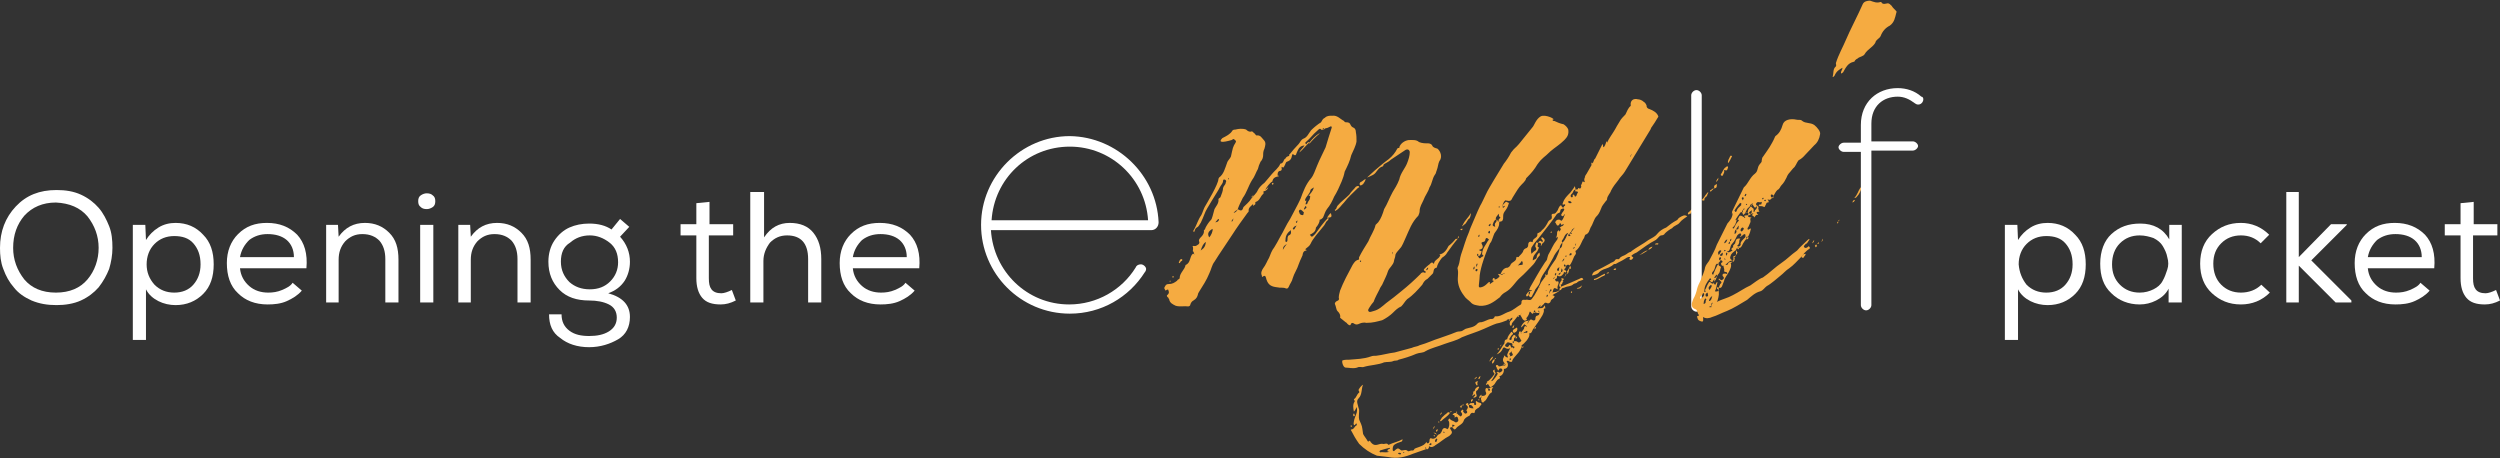 <?xml version="1.0" encoding="UTF-8"?>
<!-- Generator: Adobe Illustrator 27.9.0, SVG Export Plug-In . SVG Version: 6.00 Build 0)  -->
<svg xmlns="http://www.w3.org/2000/svg" xmlns:xlink="http://www.w3.org/1999/xlink" version="1.1" id="Layer_1" x="0px" y="0px" viewBox="0 0 380.2 69.7" style="enable-background:new 0 0 380.2 69.7;" xml:space="preserve">
<rect x="0" y="0" width="380.2" height="69.7" fill="#333333" stroke="none"/>
<style type="text/css">
	.st0{fill:#FFFFFF;}
	.st1{fill:#F5AB41;}
</style>
<g>
	<path class="st0" d="M8.6,28.9c1.4,0,2.6,0.2,3.7,0.7c1.1,0.5,2,1.2,2.7,2c0.7,0.8,1.2,1.8,1.6,2.8c0.4,1,0.5,2.1,0.5,3.3   c0,1.1-0.2,2.2-0.5,3.2c-0.4,1-0.9,1.9-1.6,2.8c-0.7,0.8-1.6,1.5-2.7,2c-1.1,0.5-2.4,0.7-3.7,0.7c-1.4,0-2.6-0.2-3.8-0.7   c-1.1-0.5-2-1.1-2.7-2c-0.7-0.8-1.2-1.7-1.6-2.8c-0.4-1-0.5-2.1-0.5-3.2c0-2.5,0.8-4.6,2.4-6.3S6,28.9,8.6,28.9z M15,37.7   c0-1.8-0.6-3.4-1.7-4.8c-1.1-1.3-2.7-2-4.8-2.1c-2,0-3.6,0.7-4.8,2c-1.1,1.3-1.7,2.9-1.7,4.9c0,1.8,0.6,3.4,1.7,4.8   c1.1,1.3,2.7,2,4.8,2c2.1,0,3.7-0.7,4.8-2S15,39.5,15,37.7z"></path>
	<path class="st0" d="M20.2,51.7V34.2h1.9l0.1,2.3c0.5-0.8,1.1-1.4,1.9-1.9s1.7-0.7,2.6-0.7c1.7,0,3.1,0.6,4.2,1.8   c1.1,1.1,1.6,2.6,1.6,4.5c0,1.9-0.5,3.4-1.6,4.5c-1.1,1.1-2.5,1.7-4.2,1.7c-0.9,0-1.8-0.2-2.6-0.6c-0.8-0.4-1.5-1-1.9-1.8v7.7H20.2   z M23.5,43.3c0.8,0.8,1.8,1.2,3,1.2s2.2-0.4,2.9-1.2c0.7-0.8,1.1-1.8,1.1-3.1c0-1.4-0.4-2.4-1.1-3.2c-0.7-0.8-1.7-1.1-2.9-1.1   s-2.2,0.4-3,1.2c-0.8,0.8-1.2,1.9-1.2,3.1C22.3,41.4,22.7,42.4,23.5,43.3z"></path>
	<path class="st0" d="M45.9,44.2L45.9,44.2c-0.6,0.7-1.4,1.2-2.3,1.6c-0.9,0.4-1.9,0.5-2.9,0.5c-1.9,0-3.4-0.6-4.5-1.7   c-1.2-1.1-1.7-2.7-1.7-4.6c0-1.8,0.6-3.3,1.7-4.4c1.2-1.2,2.6-1.7,4.4-1.7c1.9,0,3.4,0.6,4.6,1.8c1.1,1.2,1.6,2.9,1.4,5.1H36.5   c0.1,1.1,0.6,2,1.4,2.7c0.8,0.7,1.8,1,2.9,1c0.7,0,1.4-0.1,2.1-0.4c0.7-0.3,1.3-0.6,1.6-1.1L45.9,44.2z M36.5,39.1h8.2   c0-1.1-0.4-2-1.1-2.6s-1.7-0.9-2.9-0.9c-1.1,0-2,0.3-2.8,0.9C37.2,37.2,36.7,38,36.5,39.1z"></path>
	<path class="st0" d="M49.6,46V34.2h1.8l0.1,1.8c1-1.4,2.3-2.1,4-2.1c1.5,0,2.7,0.5,3.7,1.5s1.4,2.3,1.4,4.1V46h-2v-6.6   c0-1.2-0.3-2.1-0.9-2.8c-0.6-0.6-1.4-1-2.6-1c-1.1,0-1.9,0.4-2.6,1.1c-0.7,0.8-1,1.7-1,2.8V46H49.6z"></path>
	<path class="st0" d="M63.6,30.6c0-0.4,0.1-0.7,0.4-0.9c0.3-0.2,0.6-0.3,0.9-0.3c0.4,0,0.7,0.1,0.9,0.3c0.3,0.2,0.4,0.5,0.4,0.9   c0,0.4-0.1,0.7-0.4,0.9c-0.3,0.2-0.6,0.3-0.9,0.3c-0.4,0-0.7-0.1-0.9-0.3C63.7,31.3,63.6,31,63.6,30.6z M63.9,46V34.2h2V46H63.9z"></path>
	<path class="st0" d="M69.7,46V34.2h1.8l0.1,1.8c1-1.4,2.3-2.1,4-2.1c1.5,0,2.7,0.5,3.7,1.5s1.4,2.3,1.4,4.1V46h-2v-6.6   c0-1.2-0.3-2.1-0.9-2.8c-0.6-0.6-1.4-1-2.6-1c-1.1,0-1.9,0.4-2.6,1.1c-0.7,0.8-1,1.7-1,2.8V46H69.7z"></path>
	<path class="st0" d="M83.5,47.8h1.9c0,1.1,0.4,1.9,1.2,2.5c0.8,0.6,1.8,0.8,3,0.8c1.2,0,2.2-0.2,3-0.7c0.8-0.5,1.2-1.2,1.2-2.1   c0-0.9-0.4-1.6-1.2-2c-0.8-0.4-1.8-0.6-3-0.6c-1.9,0-3.4-0.5-4.5-1.6s-1.7-2.5-1.7-4.3c0-1.2,0.3-2.3,0.9-3.2   c0.6-0.9,1.4-1.6,2.3-2c0.9-0.4,1.9-0.6,3-0.6c1.4,0,2.5,0.3,3.4,0.9l1.3-1.6l1.4,1.2L94.3,36c1,1.1,1.5,2.4,1.5,3.8   c0,1.1-0.3,2.1-0.8,2.9c-0.6,0.9-1.4,1.5-2.5,1.9c2.2,0.6,3.3,1.8,3.3,3.6c0,1.5-0.6,2.7-1.8,3.4s-2.7,1.2-4.4,1.2   c-1.8,0-3.3-0.5-4.4-1.4C84,50.6,83.5,49.4,83.5,47.8z M85.3,39.8c0,1.3,0.5,2.3,1.3,3.1c0.8,0.7,1.8,1.1,3.1,1.1s2.3-0.4,3.1-1.2   c0.8-0.8,1.2-1.8,1.2-2.9c0-1.3-0.4-2.3-1.3-3s-1.9-1.1-3-1.1c-1.2,0-2.2,0.4-3,1.1C85.7,37.5,85.3,38.5,85.3,39.8z"></path>
	<path class="st0" d="M107.9,30.7v3.4h3.6v1.7h-3.7v6.5c0,0.8,0.1,1.3,0.4,1.7s0.8,0.6,1.5,0.6c0.4,0,1-0.2,1.6-0.5l0.6,1.6   c-0.8,0.4-1.5,0.6-2.3,0.6c-1.3,0-2.2-0.3-2.8-1c-0.6-0.7-0.9-1.7-0.9-3v-6.5h-2.4v-1.7h2.4v-3.2L107.9,30.7z"></path>
	<path class="st0" d="M116.2,29.2L116.2,29.2v6.9c1-1.5,2.3-2.2,3.9-2.2c1.6,0,2.8,0.5,3.6,1.5c0.8,1,1.2,2.3,1.2,4V46h-2v-6.6   c0-2.4-1.1-3.6-3.2-3.6c-1.1,0-1.9,0.4-2.6,1.1c-0.6,0.8-1,1.7-1,2.8V46h-2V29.2H116.2z"></path>
	<path class="st0" d="M139.1,44.2L139.1,44.2c-0.6,0.7-1.4,1.2-2.3,1.6c-0.9,0.4-1.9,0.5-2.9,0.5c-1.9,0-3.4-0.6-4.5-1.7   c-1.2-1.1-1.7-2.7-1.7-4.6c0-1.8,0.6-3.3,1.7-4.4c1.2-1.2,2.6-1.7,4.4-1.7c1.9,0,3.4,0.6,4.6,1.8c1.1,1.2,1.6,2.9,1.4,5.1h-10.1   c0.1,1.1,0.6,2,1.4,2.7c0.8,0.7,1.8,1,2.9,1c0.7,0,1.4-0.1,2.1-0.4c0.7-0.3,1.3-0.6,1.6-1.1L139.1,44.2z M129.7,39.1h8.2   c0-1.1-0.4-2-1.1-2.6s-1.7-0.9-2.9-0.9c-1.1,0-2,0.3-2.8,0.9C130.4,37.2,129.9,38,129.7,39.1z"></path>
</g>
<g>
	<path class="st0" d="M176.2,33.8c0,0.7-0.5,1.2-1.1,1.2h-24.4c0.4,6.3,5.5,11.3,11.9,11.3c4.2,0,8-2.2,10.1-5.6   c0.1-0.3,0.4-0.5,0.8-0.5c0.4,0,0.8,0.4,0.8,0.7c0,0.2-0.1,0.4-0.2,0.5c-2.4,3.8-6.6,6.3-11.4,6.3c-7.5,0-13.5-6.1-13.5-13.5   c0-7.4,6.1-13.5,13.5-13.5C169.9,20.8,175.9,26.6,176.2,33.8z M174.6,33.5c-0.4-6.3-5.6-11.2-11.9-11.2c-6.4,0-11.5,4.9-11.9,11.2   H174.6z"></path>
</g>
<g>
	<path class="st1" d="M203.5,28.8c-0.2,0.4-0.4,0.8-0.6,1.1c-0.3,0.7-0.6,1.3-1.1,1.9c-0.3,0.4-0.4,0.9-0.6,1.3   c-0.2,0.2-0.3,0.3-0.5,0.3c0,0.4-0.2,0.7-0.4,1c-0.1,0.1-0.2,0.2-0.2,0.4c-0.1,0.5-0.5,0.7-0.9,0.9c0.3,0.4,0.3,0.4,0.8-0.1   c0.6-0.8,1.2-1.7,2-2.5c0.1,0.2,0,0.4-0.2,0.5c-0.2,0.2-0.3,0.6-0.6,0.9c-0.7,0.9-1.5,1.7-1.9,2.6c-0.2,0.4-0.5,0.5-0.8,0.8   c0,0.1,0.2,0,0.2,0.2c-0.5,0-0.6,0.5-0.6,0.7c-0.6,1.4-0.1,0.1-0.6,1.4c-0.2,0.7-0.7,1.4-0.9,2.1c-0.1,0.5-0.4,0.8-0.6,1.3   c-0.1,0.2-0.2,0.4-0.6,0.2c-0.4-0.1-0.7,0-1.1-0.1c-0.9-0.1-1.4-0.3-1.7-1.2c-0.1-0.3-0.1-0.8-0.6-0.4c-0.1,0.1-0.1-0.2-0.1-0.2   c-0.2-0.4,0-0.8,0.2-1.1c0.4-0.5,0.6-1.1,0.9-1.6c0.2-0.5,0.4-1.1,0.8-1.6c0.3-0.5,0.6-1,0.9-1.6c0.5-0.8,0.9-1.8,1.5-2.7   c0.5-1,1.1-2,1.6-3.1c0.4-1.1,0.8-2.2,1.6-3.1c0.4-0.5,0.6-1.2,0.9-1.9c0.4-1,0.9-1.9,1.3-2.8c0.3-1,0.6-2,0.9-2.9   c0.1-0.2,0-0.4-0.3-0.2c-0.2,0.1-0.4,0.2-0.6,0.2c-0.2,0.1-0.4,0.5-0.8,0.1c-0.1-0.1-0.4,0.2-0.6,0.4c-0.5,0.4-0.9,1-1.5,1.5   c-0.1,0.1-0.1,0.1-0.2,0.2c0,0,0,0.1,0.1,0.2c0,0.1,0.1,0,0.1,0c0.1-0.2,0.2-0.3,0.5-0.3c-0.6,0.5-1,1.1-1.6,1.6   c0.2-0.5,0.6-0.7,0.8-1.1c-0.6,0.1-0.8,0.3-1,0.7c-0.1,0.2-0.2,0.4-0.3,0.7c-0.1,0.2-0.3,0.1-0.5-0.1c0,0.1-0.1,0.1-0.1,0.2   c-0.1,0.5-0.2,0.8-0.8,1c-0.2,0.1-0.2,0.4-0.4,0.7c-0.1,0.1-0.1,0.3-0.3,0.1c-0.1-0.1-0.1,0.1-0.1,0.1c0.1,0.4-0.1,0.5-0.3,0.5   c-0.3,0.1-0.3,0.4-0.3,0.6c-0.1,0.2,0.1,0,0.2,0.2c-0.5,0.1-0.9,0.2-1,0.8c-0.4,0.2-0.9,0.9-1.1,1.3c0.2-0.2,0.4-0.3,0.5-0.5   c-0.1,0.4-0.3,0.6-0.7,0.7c-0.2,0,0.1,0.2-0.1,0.4c-0.4,0.3-0.5,1-1.1,1.2c-0.1,0-0.1,0.1-0.1,0.2c0.1,0.2-0.1,0.2-0.3,0.4   c-0.1-0.1,0-0.2,0-0.3c-0.3,0.3-0.8,0.6-0.7,1.1c0,0.1-0.1,0.2-0.2,0.3c-0.8,1.1-1.6,2.2-2.3,3.3c-0.9,1.4-1.9,2.8-2.7,4.1   c-0.4,0.5-0.5,1.2-0.8,1.8c-0.4,1-1,1.9-1.5,2.7c-0.1,0.2-0.2,0.3-0.2,0.4c-0.1,0.4-0.2,0.7-0.7,1c-0.2,0.1-0.4,0.3-0.5,0.7   c0,0.1-0.2,0.2-0.3,0.2c-0.6-0.1-1.2,0.1-1.9-0.1c-0.4-0.2-0.9-0.4-1-1c-0.1-0.1-0.1-0.2-0.1-0.2c-0.3-0.2-0.3-0.4-0.1-0.5   c0.2-0.2,0.2-0.4,0.1-0.6c0-0.2-0.1-0.2-0.3-0.1c-0.1,0.1-0.2,0.1-0.2,0c-0.1-0.2-0.2-0.3-0.1-0.4c0.1-0.2,0.2-0.5,0.6-0.5   c0.6,0,0.9-0.2,1.3-0.5c0.1-0.1,0.1-0.2,0.2-0.2c0.1-0.1,0.2-0.1,0.2-0.2c0-0.8,0.8-1.3,0.9-2c0.8-0.3,0.6-1.3,1.1-1.7h0.2   c0,0.1-0.1,0.1,0,0.1c0.1-0.1,0-0.1,0-0.1c0-0.1-0.1-0.4-0.2-0.4c0-0.2,0.1-0.4,0-0.7c-0.1-0.1,0-0.1,0.1-0.1   c0.4,0.1,0.5-0.1,0.7-0.2c0.2-0.1,0.2-0.3,0.2-0.4c-0.2-0.3,0.1-0.6,0.3-0.8c0.2-0.2,0.4-0.5,0.4-0.8c-0.1-0.3,0.2-0.2,0.2-0.5   c0.2-0.4,0.5-0.9,0.9-1.3c0.1-0.1,0.1-0.3,0.2-0.5c0.1-0.4,0.2-0.7,0.3-1.1c0.2-0.4,0.7-0.9,0.6-1.5c0-0.1,0.2-0.2,0.3-0.3   c0.2-0.5,0.4-1,0.4-1.4c0.1-0.4,0.4-0.5,0.4-0.8c0.1-0.2,0.1-0.3,0-0.4c-0.1-0.1-0.2-0.1-0.3-0.1c-0.1,0.1-0.1,0.2-0.1,0.2   c0,0.4-0.3,0.6-0.5,1c-0.2,0.5-2.1,3.3-2.3,4c-0.2,0.5-0.4,1-0.6,1.4c-0.2,0.2-0.2,0.5-0.6,0.7c-0.2,0.1-0.3,0.4-0.4,0.7   c-0.2-0.1-0.1-0.3,0-0.4c0.4-0.7,0.6-1.5,1.1-2.2c0.2-0.4,0.3-0.8,0.5-1.2c0.4-0.7,2.1-3.5,2.1-4.3l0.1-0.2   c0.7-0.5,0.9-1.4,1.2-2.2c0.1-0.4,0.5-0.7,0.6-1c0.1-0.5,0.2-0.9,0.3-1.3c0.1-0.3,0.2-0.5,0.4-0.8c0.1-0.2,0.1-0.3-0.1-0.4   c-0.2-0.3-0.3-0.1-0.5,0c-1.4,0.4-2.1,0.4-1.4-0.3c0.6-0.3,1.2-0.6,1.5-1.1c0.1-0.2,0.4-0.2,0.5-0.2c0.4-0.1,1-0.2,1.6,0   c0.2,0.2,0.5,0.4,0.8,0.3c0.2-0.1,0.3,0.2,0.5,0.3c0.1,0.1,0.2,0.3,0.3,0.3c0.6-0.1,0.8,0.4,1.1,0.7c0.4,0.4,0.2,0.9,0.1,1.3   c-0.2,0.4-0.2,0.7-0.2,1s-0.1,0.7-0.4,1c-0.2,0.4-0.3,0.7-0.4,1.1c-0.3,0.5-0.5,1.2-0.9,1.7c-0.6,1-0.8,1.9-1.4,2.7   c-0.3,0.6-0.6,1.2-0.8,1.8c-0.2,0.1-0.4,0.2-0.6,0.5c0.3-0.1,0.5-0.3,0.6-0.5c0.1,0,0.2-0.1,0.2,0c0.5,0.3,0.6-0.1,0.7-0.4   c0.4-0.4,0.9-0.8,1.2-1.3c0.3-0.4,0.8-0.8,1-1.3c0.2-0.4,0.6-0.8,1-1.1c0.4-0.5,0.8-0.9,1.1-1.3c0.4-0.5,1.1-1,1.3-1.6   c0.6-0.1,0.4-0.6,0.8-0.8c0.1-0.2,0.2-0.3,0.6-0.4c-0.1-0.1-0.1-0.2,0-0.2c0.4-0.5,0.9-1.1,1.4-1.6c0.2-0.2,0.3-0.6,0.7-0.8   c0.6-0.2,0.8-0.8,1.2-1.3c0.4-0.4,1-0.9,1.5-1.2c0.2-0.3,0.2-0.5,0.6-0.7c0.3-0.3,0.7-0.3,1-0.3h0.1c0.8-0.1,1.2,0.5,1.8,0.8   c0.1,0.2,0.2,0.2,0.4,0.2c0.3,0,0.5,0.1,0.6,0.4c0.1,0.2,0.2,0.3,0.4,0.4c0.3,0.1,0.4,0.4,0.4,0.7c0.1,0.5,0.1,0.9,0.1,1.4   c-0.1,0.7-0.5,1.4-0.8,2.1c-0.2,0.9-0.6,1.7-1,2.5C204.3,27.2,203.8,28.1,203.5,28.8z M177.9,42.9v-0.2c0.1,0,0.1,0,0.1-0.1v0.1   C178,42.9,178,42.9,177.9,42.9z M178.3,42.2c0-0.2,0-0.2,0.1-0.2c0,0,0.1,0,0.1,0.1S178.5,42.2,178.3,42.2z M179.3,40   c-0.1-0.2,0.1-0.2,0.1-0.4c0.1-0.1,0.1-0.2,0.3-0.2c0.2,0.1,0.1,0.2,0,0.3C179.5,39.7,179.5,40.1,179.3,40z M183.4,36.8   c-0.4,0.2-0.6,0.7-0.8,1.3C183.2,37.7,183.3,37.4,183.4,36.8z M184.4,34.8c-0.7,0.4-0.8,0.8-0.5,1.3   C184.2,35.8,184.5,35.1,184.4,34.8z M185.4,33.4c-0.1-0.1-0.1-0.1-0.1-0.1c-0.2,0.1-0.3,0.4-0.5,0.5   C185.1,33.8,185.3,33.7,185.4,33.4z M186.9,27.1C186.9,27.1,186.9,27.1,186.9,27.1c-0.1-0.1-0.1,0-0.1,0.1c-0.1,0,0,0.1,0,0.1   C186.8,27.3,186.9,27.2,186.9,27.1z M187.6,33.2c-0.1,0.2-0.3,0.2-0.3,0.5C187.5,33.7,187.5,33.4,187.6,33.2z M190.7,29.6   c-0.2,0.2-0.2,0.4-0.4,0.4C190.4,29.8,190.5,29.8,190.7,29.6z M193.5,28.1c0,0,0-0.1-0.1-0.2c0.1,0,0.1-0.1,0.2-0.1   C193.7,27.8,193.7,28.1,193.5,28.1z M195.7,37.1c-0.5,0.3-0.6,0.5-0.6,0.9C195.3,37.6,195.5,37.4,195.7,37.1z M196.3,35   c-0.5,0.4-0.8,0.8-0.8,1.5c0,0.1-0.1,0.2,0.1,0.3c0.1,0,0.2-0.1,0.2-0.3c0-0.2,0-0.6,0.2-0.7C196.5,35.6,196.3,35.2,196.3,35z    M196.8,34.9c0.2-0.2,0.2-0.4,0.4-0.6c-0.4,0.1-0.5,0.3-0.6,0.5c0,0,0.1,0.1,0.1,0.1C196.7,34.9,196.8,34.9,196.8,34.9z    M197.1,33.8c0,0.1,0.1,0.1,0.1,0.1c0.1-0.1,0.1-0.2,0.1-0.4C197.2,33.7,197,33.7,197.1,33.8z M198.3,32.3   c-0.2-0.2-0.4-0.4-0.5-0.4c-0.1-0.1-0.4,0.2-0.2,0.4c0,0.1,0.1,0.4,0.4,0.4C198.3,32.8,198.2,32.5,198.3,32.3z M198.7,31.6   c-0.1-0.1,0-0.4-0.2-0.2c-0.1,0.2-0.2,0.3-0.2,0.5L198.7,31.6z M199.8,28.5c-0.3,0.2-0.5,0.3-0.5,0.4c-0.1,0.6-0.6,0.9-0.8,1.4   c-0.1,0.4,0.1,0.2,0.2,0.2c-0.1,0.2-0.1,0.3-0.1,0.4c-0.1,0.1-0.1,0.1,0,0.2c0.1,0,0.1-0.1,0.2-0.1c0.1-0.4,0.4-0.6,0.4-0.8   c0.1-0.4,0.1-0.5-0.2-0.4C199.2,29.5,199.7,29.1,199.8,28.5z M200.7,20.3c-0.6,0.5-1.1,1-1.6,1.6c0-0.1,0.1-0.2,0.1-0.3   c0.4-0.5,0.9-1,1.4-1.3C200.7,20.3,200.7,20.3,200.7,20.3z M201.4,19.5c-0.2,0-0.3,0.1-0.3,0.2C201.3,19.7,201.3,19.7,201.4,19.5z    M201.8,33.1c0.2-0.2,0.3-0.5,0.6-0.7C202.6,33,202.5,33.1,201.8,33.1z M221.7,36.3c-0.6,0.7-1.1,1.4-1.6,2.1   c-0.2,0.4-0.5,0.6-0.8,0.8c-0.4,0.5-0.7,1-0.8,1.5c-0.6,0.1-0.4,0.6-0.6,0.9l-0.8,0.8c-0.4,0.2-0.6,0.5-0.8,0.9   c-0.7,0.8-1.4,1.6-2.3,2.2c-0.4,0.4-0.5,0.7-0.9,1.1c-0.5,0.2-0.9,0.6-1.2,0.9c-0.5,0.5-1.1,0.9-1.7,1.2c-0.8,0.2-1.4,0.4-2.4,0.4   c-0.3-0.1-0.8,0-1,0.1c-0.4,0.2-0.6,0.2-0.9,0c-0.1-0.1-0.4-0.2-0.5,0.2c-0.1,0.2-0.5-0.1-0.6-0.3c-0.2-0.1-0.5-0.4-0.9-0.7   l-0.1-0.1c0.1-0.4-0.1-0.7-0.4-1c-0.2-0.2-0.2-0.7-0.4-1.1c0-0.2,0.2-0.4,0.5-0.5c0.1-0.1,0.2-0.2,0.1-0.4c0-0.4,0.1-0.7,0.2-1.1   c0.5-1.3,1.2-2.6,1.9-3.9c0.2-0.3,0.4-0.7,0.9-0.8c0.2-0.1,0-0.2,0.1-0.4c0.4-0.8,0.9-1.6,1.4-2.4c0.3-0.8,0.9-1.6,1.1-2.5   c0.1-0.1,0.2-0.2,0.4-0.4c0.4-0.5,0.7-1.3,0.9-2c0.5-0.8,0.8-1.7,1.3-2.6c0.3-0.5,0.7-1.1,1-1.9c0.2-1,0.9-1.7,1.2-2.5   c0.2-0.5,0.4-1.1,0.4-1.7c-0.1-0.4-0.4-0.5-0.8-0.2c-0.7,0.5-1.4,0.9-2.1,1.4c-0.2,0.2-0.5,0.4-0.9,0.6c-0.1,0.1-0.2,0.1-0.2,0.2   c0,0.1-0.1,0.2-0.1,0.2c-0.8,0.2-0.9,1-1.5,1.3c-0.4,0.2-0.6,0.3-0.9,0.4c0.4-0.4,0.9-0.8,1.2-1.1c0.7-0.6,1.4-1.2,2.1-1.7   c0.6-0.5,1-1,1.3-1.6c0.1-0.1,0.1-0.1,0.2-0.1c0.1,0,0.2,0,0.1-0.1c0.2-0.6,0.8-1,1.4-1.1c0.5,0,1.2-0.1,1.6,0.3   c0.5,0.2,0.9,0.2,1.4,0.2c0.2,0,0.5,0.1,0.6,0.3c0.1,0.3,0.4,0.4,0.8,0.5c0.5,0.4,0.8,1.3,0.3,1.9c-0.2,0.4-0.2,0.9-0.4,1.4   c-0.1,0.2-0.1,0.5-0.3,0.7c-0.4,0.6-0.4,1.3-0.8,1.9c-0.2,0.7-0.7,1.3-0.9,1.9c-0.2,0.5-0.6,1-0.6,1.7c0,0.2-0.1,0.5-0.2,0.7   c-1,1-1.4,2.2-1.9,3.3c-0.3,0.6-0.5,1.3-0.9,1.7c-0.3,0.4-0.7,0.7-0.7,1.1c0,0.2-0.2,0.6-0.2,0.8c-0.1,0.6-0.7,1-0.9,1.5   c-0.2,0.7-0.6,1.4-0.9,2.1c-0.1,0.2-0.3,0.4-0.4,0.7c-0.3,0.6-0.7,1.3-0.9,1.9c-0.2,0.2-0.4,0.5-0.6,0.8c-0.1,0.2-0.4,0.5-0.1,0.7   c0.1,0.1,0.4,0,0.7-0.1c0.8-0.2,1.3-0.7,1.9-1.2c0.8-0.6,1.6-1.2,2.3-1.8c1-0.8,2-1.7,2.9-2.6c0.1-0.2,0.4-0.4,0.7-0.2   c0.1,0,0.1,0,0.1-0.1c0-0.1,0-0.2-0.1-0.2c-0.2,0-0.2-0.2-0.1-0.3c0.2-0.2,0.5-0.5,0.8-0.7c0.1-0.1,0.4-0.5,0.6-0.1   c0.1,0,0.1,0,0.1-0.1c0.1-0.5,0.7-0.6,0.9-1.1c0.1-0.1,0-0.1-0.1-0.2c0.7-0.1,1.1-0.7,1.4-1.3c0.4-0.3,0.8-0.7,1.1-1.1   C221.3,36.4,221.5,36.3,221.7,36.3z M206.2,28.4c0.2-0.1,0.4-0.2,0.5,0c0.1,0.1-0.1,0.1-0.2,0.2c-0.7,0.7-1.5,1.4-2.1,2.2   c-0.4,0.4-0.7,0.9-1.2,1.2c-0.1,0.1-0.2,0.1-0.2-0.1c0.3-0.1,0.2-0.3,0.4-0.6c0.6-0.7,1.2-1.1,1.8-1.7   C205.5,29.1,205.9,28.8,206.2,28.4z M206.8,28.1c-0.1-0.1,0-0.3,0.1-0.4c0.3-0.1,0.4-0.3,0.8-0.5c-0.1,0.4-0.2,0.5-0.4,0.8   C207,28.2,206.9,28.3,206.8,28.1z M206.8,39.8C206.8,39.8,206.8,39.8,206.8,39.8c0.1,0.1,0.2,0,0.2-0.1c0,0,0-0.1-0.1-0.1   L206.8,39.8z M211.8,38.3c-0.1,0.1-0.1,0.1-0.1,0.4C211.8,38.5,211.8,38.4,211.8,38.3z M217.2,40.7c-0.1,0-0.2,0.1-0.3,0.3   c0,0.1,0.1,0.1,0.1,0.1C217.1,41,217.2,40.9,217.2,40.7z M221.8,35.9c0.2,0.2-0.1,0.3-0.1,0.4C221.7,36.2,221.7,36.1,221.8,35.9z    M222.4,34.9c0,0.1-0.1,0.1-0.2,0.1c0,0-0.1-0.1-0.1-0.1c0-0.1,0.1-0.1,0.2-0.1C222.4,34.7,222.4,34.8,222.4,34.9z M223.5,33.2   c-0.4,0.2-0.4,0.8-0.9,1c-0.1,0.1-0.1,0.2-0.2,0.2s0.1-0.2,0.1-0.3c0.3-0.6,0.8-1,1.2-1.7C223.7,32.8,223.5,33.2,223.5,33.2z"></path>
	<path class="st1" d="M242.8,32.9c-0.4,0.4-0.5,1.1-0.9,1.7c-0.2,0.4-0.2,0.9-0.8,1.1c-0.1,0.1-0.1,0.3-0.2,0.5   c-0.4,0.5-0.5,1.3-1.2,1.9c-0.1,0-0.1,0.1-0.1,0.2c0.2,0.3-0.1,0.5-0.2,0.7c-0.2,0.5-0.4,1-0.7,1.4c0-0.1-0.2-0.2-0.4-0.1   s-0.1,0.5-0.4,0.6c0,0,0,0.2,0.1,0.2c0.1,0,0.2,0.1,0.2,0.2l-0.1,0.2c0-0.1,0-0.1-0.1-0.1c-0.2-0.1-0.2,0.1-0.2,0.2   c-0.4,0.5-0.6,0.5-1,0.3c0,0.2,0,0.5-0.2,0.5c-0.2,0.1-0.1,0.2,0,0.3c0,0.1,0.1,0.1,0.2,0.1c0.2-0.1,0.3,0.1,0.2,0.4   c-0.1,0.2-0.2,0.5-0.1,0.8c-0.6-0.3-0.6-0.3-0.8,0.5c0.2-0.1,0.4-0.1,0.5-0.1c0.4-0.1,0.6-0.2,0.6-0.6c0.1,0,0.1-0.1,0.2-0.2   c1-0.4,1.9-0.8,2.8-1.2c0.2-0.1,0.4-0.3,0.6,0.1c-0.3,0.2-0.7,0.2-0.9,0.4c-0.1,0.2-0.5,0.2-0.6,0.3c-0.4,0.4-0.9,0.3-1.3,0.5   c-0.1,0.1-0.5,0-0.6,0.4c-0.1,0.1-0.2-0.1-0.2,0c-0.2,0.4-0.8,0.5-1.1,0.8c0.4,0.1,0.4,0.2,0.1,0.5c-0.2,0.1-0.4,0.3-0.4,0.5   c-0.1,0.2-0.4,0.3-0.5,0.2c-0.2-0.1-0.4-0.1-0.5,0.1c-0.1,0-0.1,0.1-0.1,0.1l-0.2,0.2c-0.1,0.1-0.2,0.2-0.2,0.2   c-0.1-0.1,0-0.2,0-0.3c-0.2,0.1-0.3,0.3-0.5,0.5c0.4-0.1,0.8,0.1,1-0.3c0-0.1,0.1-0.2,0.1-0.1c0.1,0.1,0.1,0.2,0.1,0.3   c0.1,0.1,0,0.1-0.1,0.1c-0.2,0.1-0.1,0.2-0.1,0.4c0,0.1-0.1,0.4-0.2,0.6c-0.4,0.7-0.9,1.4-1.4,2.1c-0.2,0.2-0.2,0.7-0.6,0.7   c-0.1,0,0,0.1,0,0.2c0,0.5-0.8,1.4-1.2,1.6c0.1,0.3-0.1,0.5-0.2,0.7c-0.3,0.6-0.9,1-1.2,1.6c0,0.2-0.1,0.3-0.4,0.2   c-0.2-0.1-0.3-0.2-0.4-0.1c-0.2,0.1,0.1,0.2,0.1,0.4c0.1,0.4-0.1,0.8-0.6,0.8c0.1,0.4-0.2,1.1-0.7,1.1c0.1,0.1,0.2,0.3,0,0.4   c-0.5,0.2-0.5,0.7-0.9,1c-0.5,0.4-0.4,0.4-0.8-0.2c-0.1,0-0.2,0.2-0.3,0.1c-0.1-0.2,0.1-0.2,0.1-0.2l0.1-0.1   c-0.1,0-0.1-0.1-0.1-0.1c0.1-0.1,0.2-0.2,0.3-0.2l0.2-0.2c0.2-0.2,0.4-0.4,0.6-0.7c0.1-0.1,0.1-0.2,0-0.3c-0.2-0.2-0.2-0.4,0.1-0.5   c0,0.2,0,0.5,0.2,0.5c-0.2,0.4-0.4,0.8-0.7,1.2c0.1,0.2,0.2-0.1,0.3-0.1c0.2-0.2,0.4-0.5,0.6-0.8c0.1-0.2,0.1-0.3-0.1-0.3   c0-0.1,0.2-0.1,0.2-0.2c0.2,0.2,0.2,0.2,0.4,0.1s0.4-0.3,0.2-0.5c-0.1-0.1-0.3-0.1-0.4,0c0,0.1-0.1,0.2-0.2,0.3v-0.2   c-0.1,0-0.1,0-0.1-0.1c-0.1-0.1-0.1-0.2-0.1-0.3c-0.1,0-0.1-0.1-0.1-0.1c0-0.1,0-0.2,0.2-0.2c0.1,0,0.1,0.1,0.1,0.1   c0.1,0,0.1,0,0.1,0.1c0.3,0.1,0.6-0.2,0.9-0.1l0.2-0.1v-0.1c-0.1,0.1-0.2,0.1-0.4,0c0.1-0.1,0.2-0.1,0.3-0.1   c-0.4-0.3-0.4-0.7-0.2-1c0.1,0,0-0.1,0-0.2c0.2-0.1,0.2,0.2,0.4,0.2c0.1,0.1,0.2,0.2,0.2-0.1v-0.1c0,0-0.1,0-0.1-0.1   c0.1-0.4,0.3-0.7,0.5-1.1c-0.2,0.2-0.5,0.2-0.8,0c-0.2-0.2-0.4,0.1-0.4,0.2c-0.2,0.4-0.4,0.6-0.9,0.8c0.6-0.6,0.8-1.2,1.2-1.7v-0.1   c0-0.4,0.2-0.5,0.4-0.5c0.1-0.5,0.4-0.8,0.6-1.1c0.1-0.1,0.2,0,0.2,0.1c0.1,0,0.1,0.2,0.1,0.2c-0.3,0.2-0.4,0.5-0.6,0.8   c0.3,0.2,0.4,0.1,0.4-0.2c0-0.1,0.1-0.2,0.1-0.2c0.1-0.1,0.2-0.4,0.4-0.2c0.2,0.1,0.1,0.2-0.1,0.4c-0.1,0.1,0,0.3-0.1,0.5   c-0.2,0-0.2,0.1-0.1,0.3c0.2-0.1,0.1-0.2,0.1-0.3c0.2,0,0.3-0.1,0.6,0.1c0.2,0.2,0.4,0,0.5-0.1c0.2-0.2-0.1-0.2-0.1-0.4   c-0.1-0.2-0.4-0.4-0.2-0.8c0-0.1,0.1-0.1,0.2-0.1c0.1-0.1,0.1,0,0.1,0.1h0.1l-0.1-0.1c0.2-0.3,0.5-0.5,0.5-0.8   c0-0.1,0.1-0.2,0.2-0.2c0.1,0,0.1,0,0.1,0.1c0.1,0,0.1-0.1,0.1-0.1c0,0-0.1,0-0.1-0.1c-0.2-0.1-0.2-0.1-0.3-0.2   c-0.1,0.2-0.3,0.4-0.5,0.5c0.1-0.4,0.3-0.6,0.6-0.9h0.1c0,0,0-0.1,0.1-0.1c0.2,0.1,0.3-0.1,0.4-0.1c0,0.1-0.2,0.3-0.2,0.5   c0.1,0,0.1,0,0.1-0.1c0,0.1,0,0.1-0.1,0.2c0.1-0.1,0.1-0.3,0.2-0.4s0.2-0.5,0.6-0.2c0.2,0.1,0.4,0,0.4-0.2c0-0.3,0.1-0.5,0.3-0.5   c0.3-0.1,0.3-0.2,0.3-0.4c0-0.2,0-0.3-0.1-0.4c-0.1,0.2,0,0.2,0.1,0.4h-0.4v-0.1c-0.1,0.1-0.1,0.1-0.2,0c-0.1-0.1-0.2-0.1-0.3,0.1   c-0.1,0.2-0.2,0.1-0.3,0c-0.1-0.2-0.3-0.3-0.3-0.1c-0.1,0.4-0.3,0.7-0.5,0.9c0.1,0.1,0.1,0.1,0.1,0.2c0.1,0,0,0.1-0.1,0.1v-0.1   c-0.1,0.1-0.1,0.2-0.1,0.2c-0.5-0.1-0.5-0.5-0.8-0.9c0.1-0.1,0.2-0.2,0.2-0.2c-0.1,0-0.1,0.1-0.2,0.2c-0.4,0-0.6,0.5-0.8,0.7   c-0.1,0.2-0.5,0.4-0.5,0.8c0,0.1-0.2,0.2-0.2,0.1c-0.1-0.1-0.1-0.2-0.1-0.4s0.2-0.4,0.2-0.4c0.2-0.1,0.2-0.2,0.2-0.4   c-0.1,0-0.1,0.1-0.2,0.1l-0.2,0.2h0.1c-0.1,0.1-0.1,0.2-0.1,0.2c-0.2-0.1,0.1-0.2-0.1-0.3c-0.1,0-0.1,0.1-0.1,0.1h-0.2   c-0.1,0.1,0,0.1,0,0.1c-0.5,0.2-1,0.4-1.6,0.5c-0.6,0.2-1.2,0.5-1.9,0.8c-1.1,0.5-2.2,0.8-3.4,1.3c-0.8,0.5-1.8,0.7-2.6,1   c-1,0.4-2,0.6-2.9,1.1c-0.4,0.3-0.9,0.2-1.4,0.4c-0.9,0.4-1.9,0.7-2.7,0.9c-0.2,0.2-0.6,0.1-0.8,0.2c-0.4,0.2-0.9,0.1-1.4,0.2   c-0.9,0.4-2.1,0.4-3.1,0.7c-0.2,0.1-0.7-0.1-1,0.1c-0.7,0.2-1.2,0-1.8,0c-0.4-0.1-0.6-1.1-0.4-1.1c0.3-0.1,0.6-0.1,1-0.1   c1.1-0.1,2.2-0.1,3.3-0.5c0.2-0.1,0.6-0.1,0.8-0.1c0.9-0.1,1.9-0.4,2.8-0.5l2.6-0.7c0.4-0.2,0.9-0.2,1.2-0.4   c1.1-0.3,2.1-0.8,3.1-1.1c0.8-0.3,1.5-0.5,2.2-0.8c0.2-0.1,0.5-0.2,0.8-0.2c0.4,0,0.5-0.2,0.9-0.4c0.6-0.2,1.3-0.2,1.8-0.8   c0.2-0.2,0.4-0.2,0.6-0.2c0.5-0.1,0.9-0.4,1.4-0.5c0.1,0,0.4,0.1,0.6-0.3c0,0,0-0.1,0.1-0.1c0.8,0.1,1.4-0.5,2.1-0.7   c0.6-0.2,1.1-0.7,1.8-1.1c0.1-0.1,0.1-0.4,0.1-0.5c0.2-0.3,0.2-0.2,0.6-0.2c0.3-0.1,0.5,0.1,0.8,0c0.2-0.1,0.3-0.4,0.5-0.6   c0.2-0.4,0.5-0.8,0.7-1.3l0.1,0.1v-0.1H234l0.4-0.8c0.2-0.3,0.5-0.7,0.8-1.1h0.1c0.1-0.1,0.1-0.2,0.1-0.4l0.1-0.3   c0.3-0.6,0.7-1.1,1.1-1.7c0.2-0.5,0.5-1,0.6-1.6c0.3-0.1,0.4-0.4,0.4-0.8v-0.1c0.5-0.4,0.6-1,0.9-1.5c-0.6,0.2-0.6,0.8-0.9,1.1   c-0.1,0.1-0.1,0.3,0,0.4c-0.2,0.2-0.4,0.5-0.4,0.8c-0.4,0.5-0.8,1-1,1.5c-0.4,0.7-0.7,1.3-1.1,1.9c-0.4,0.6-0.8,1.1-0.9,1.8   c-0.1,0.4-0.4,0.7-0.7,1.1c-0.2,0.4-0.2,0.5-0.4,0.8c-0.1,0.2-0.1,0.4-0.4,0.4c-0.1,0-0.1-0.2-0.2-0.3c0.1-0.1,0.2-0.3,0.2-0.5   h-0.1c-0.2,0.1-0.1,0.2-0.1,0.5c-0.1,0-0.2,0.2-0.3,0.2c-0.2-0.2-0.1-0.3,0-0.4c0.1-0.2,0.2-0.3,0.4-0.4c0.1,0,0.3,0,0.4-0.2   c-0.1,0-0.2,0.1-0.4,0c-0.1-0.2,0.1-0.2,0.1-0.4c0.7-1.2,1.4-2.5,2.2-3.7c0.1-0.2,0.4-0.4,0.4-0.7c0.1-0.3,0.1-0.5,0.3-0.8   c0.3-0.5,0.6-1.3,1.1-1.9c0.2-0.2,0.2-0.4,0.2-0.6l-0.3,0.2c0.2-0.3,0.2-0.6,0.2-0.8c0-0.2,0.1-0.3,0.3-0.4c0,0.1,0,0.2,0.1,0.2   l0.2-0.4c-0.4-0.2-0.1-0.2,0.1-0.4c0.1,0,0.3-0.1,0.3-0.3c-0.2-0.2-0.2,0.4-0.4,0c-0.1-0.2-0.3-0.2,0-0.5c0.4-0.2,0.4-0.7,0.6-1   h-0.1c-0.1,0.2-0.2,0.4-0.4,0.2c-0.2-0.1,0-0.2,0.1-0.5c0,0,0.1,0,0.1-0.1c0.1-0.1,0.2-0.3,0.2-0.4c-0.1-0.1-0.1-0.1-0.2-0.1   c-0.2,0.1-0.4,0.1-0.4,0.3c0,0.2-0.1,0.4-0.3,0.4c-0.2,0.1-0.3,0.2-0.4,0.4c-0.7,1-1.5,2-2.2,2.9c-0.5,0.7-1,1.1-1.4,1.8   c-0.2,0.2-0.2,0.7-0.1,1.1c0.2-0.2,0.4-0.4,0.6-0.5c0.1-0.1,0.2-0.2,0.1-0.4c-0.2-0.2-0.1-0.4,0-0.7c0,0,0-0.2,0.2-0.1   c0.1,0,0.1,0.1,0.1,0.2c0,0.2-0.2,0.4,0.1,0.5c0.1,0-0.1,0.4-0.2,0.6c-0.3,0.4-0.7,0.7-0.7,1.4c0.3-0.2,0.6-0.2,0.6-0.5   c0-0.3,0.2-0.5,0.4-0.7c0.1,0.2,0.1,0.5,0,0.5c-0.4,0.4-0.6,1-0.9,1.3c-0.7,0.7-1.3,1.4-2,2c-0.8,0.7-1.2,1.6-2.2,2.2   c-0.4,0.2-0.7,0.5-0.9,0.8c-0.9,0.7-1.8,1.4-3.1,1.3c-0.5-0.1-1-0.1-1.4-0.6c-0.3-0.3-0.7-0.5-1-1c-0.6-0.8-0.9-1.6-0.9-2.5   c0-0.5,0.1-1,0-1.4c-0.1-0.2,0-0.4,0.1-0.6c0.2-0.5,0.2-1.1,0.4-1.7c0.4-1.1,0.7-2.3,1.2-3.4c0.1-0.3,0.2-0.6,0.3-0.8   c0.5-1.1,0.9-2.2,1.4-3.2c0.3-0.5,0.5-1,0.8-1.6c0.4-0.9,0.9-1.6,1.4-2.5c0.5-0.8,0.9-1.5,1.4-2.3c0.4-0.5,0.8-1.1,1.1-1.7   c0.6-0.8,0.6-0.6,1.2-1.3l2.1-2.6c0.2-0.2,0.5-1.2,1.2-1.6s2.5,0.5,1.8,0.5c0,0.2,0.2,0.2,0.3,0.2c0.4,0.2,0.9,0.4,1.4,0.5   c0.3,0.2,0.6,0.5,0.7,0.8c0.1,0.7-0.1,1.1-0.6,1.6c-0.7,0.7-1.4,1.1-2.1,1.7c-1,1-1.2,0.9-2,2c-0.4,0.7-0.9,1.3-1.5,1.9   c-0.1,0.1-0.2,0.2-0.2,0.2c-0.1,0.5-0.6,0.8-1,1.3c-0.4,0.5-0.7,1.1-1.1,1.7c-0.2,0.5-0.4,0.5-0.9,0.4c-0.1,0-0.1-0.1-0.2,0   c-0.2,0.1-0.5,0.8-0.4,1c0.2,0.2,0.2,0,0.4-0.2c-0.2,0-0.3,0.1-0.4,0.2c0-0.4,0.2-0.5,0.4-0.7c0.1-0.2,0.3-0.1,0.4,0   c0.2,0,0.2,0.1,0.1,0.3c-0.1,0.4-0.3,0.7-0.6,1.1c-0.2,0.3-0.2,0.5-0.2,0.8c0,0.3,0,0.7-0.5,0.7c-0.1,0-0.1,0.1-0.1,0.2   c0,0.6-0.3,1-0.6,1.4c-0.2,0.2-0.3,0.7-0.4,0.9c-0.1,0.3-0.2,0.6-0.4,0.8c-0.5,1.1-0.9,2.2-1.2,3.2c-0.2,0.7-0.4,1.5-0.4,2.2   c0,0.3-0.1,0.7-0.1,1c0,0.3,0,0.3,0.3,0.3c0.5-0.1,0.8-0.4,1.1-0.7c0.1,0,0.1-0.2,0.2-0.1c0.2,0,0,0.2,0.1,0.3   c0.2-0.2,0.5-0.3,0.6-0.5c-0.1,0-0.3,0-0.2-0.2c0-0.1,0.1-0.3,0.2-0.2c0.2,0,0.1,0.2,0.1,0.2c0.3,0,0.5-0.2,0.7-0.4   c0,0,0.1-0.1,0-0.2c-0.4-0.4,0-0.2,0.2-0.2c0.2,0.2,0.3,0.1,0.4-0.1c0.1,0,0.2,0.1,0.2-0.1c-0.1,0-0.2,0.1-0.2,0.1   c-0.1,0.1-0.3,0.1-0.4,0.1c0.2-0.5,0.5-1,1.1-1c0.2-0.1,0.4-0.3,0.4-0.4c0.2-0.5,0.9-0.5,0.9-1.1c0-0.1,0.1-0.2,0.2-0.1   c0.1,0,0.2,0,0.2-0.1c0.2-0.2,0.5-0.5,0.6-0.7c0.1-0.4,0.3-0.5,0.6-0.6c0.1-0.1,0.2-0.2,0.2-0.4c0-0.3,0.1-0.7,0.6-0.5   c0,0.1,0.1,0,0.1-0.1c0-0.5,0.8-0.5,0.7-1.1c0-0.1,0.1-0.2,0.1-0.2c0.3,0.1,0.4-0.2,0.6-0.4c0.4-0.3,0.7-0.8,0.9-1.2   c0.1-0.2,0.2-0.3,0.4-0.4c0.2-0.1,0.2-0.2,0.2-0.5c-0.1-0.3,0-0.4,0.3-0.4s0.4-0.3,0.5-0.4c0.2-0.2,0.2-0.7,0.6-0.9   c0.1,0.2,0.1,0.2,0.3,0.4c0.2-0.1,0.1-0.3,0.3-0.3c0-0.1,0.1-0.2,0-0.2c0-0.1-0.1,0-0.2,0c-0.2,0.1-0.2-0.1-0.1-0.3   c0.2-0.6,0.6-1,1.1-1.5c0.2-0.3,0.5-0.6,0.7-1c0.1,0.3,0.1,0.5,0.1,0.5c-0.4,0.1-0.3,0.5-0.6,0.7c-0.1,0.1-0.2,0.3-0.1,0.4   c0,0.1,0.1,0.1,0.2,0.1c0.2-0.1,0-0.2,0.1-0.4h0.1c0.2,0,0.1,0.3,0.3,0.3c0.1-0.1,0.2-0.2,0.2-0.3c0-0.2,0.5-0.5-0.2-0.5   c-0.1,0,0-0.2,0-0.3c0.1,0,0.4,0.1,0.4-0.2h0.1c0.3,0.2,0.3-0.1,0.4-0.2c-0.2-0.2,0.1-0.4,0.1-0.6c0.1-0.4,0.2-0.1,0.4-0.1v-0.1   c-0.1-0.2-0.1-0.5,0.1-0.7l-0.1,0.1l0.1-0.3l0.2-0.3l0.8-1.4c-0.1,0-0.1,0.1-0.1,0.1c0-0.2,0-0.3,0.1-0.4l0.1,0.1v0.1l0.2-0.5   c0-0.1,0.1-0.2,0.2-0.3l1.1-2.2c0.1,0.1,0.1,0.3,0.1,0.5c0.1-0.1,0.1-0.1,0.2-0.1v-0.1c0,0,0.1-0.1,0.1-0.1c0-0.1,0.1-0.2,0.1-0.3   c0.1-0.3,0.1-0.5,0.2-0.1c0.3-0.7,0.8-1.3,1.2-2c0.2-0.4,0.4-0.7,0.7-1.2c0.2-0.4,0.6-0.8,0.9-1.1c0.2-0.4,0.4-1,0.8-1.3v-0.1   c-0.1-0.7,0.4-1.1,1.1-0.9c0.2,0,0.6,0.1,0.9,0.4c0.2,0.1,0.3,0.3,0.4,0.5c0,0.3,0.1,0.5,0.5,0.6c0.5,0.2,1.1,0.5,1.3,1.1   c0,0.1-0.1,0.2-0.1,0.2c-0.3,0.5-0.6,1-0.9,1.4c-0.1,0.1-0.1,0.2-0.2,0.4c-0.3,0.5-3.6,5.9-3.9,6.4s-0.7,0.8-1,1.3   c-0.4,0.5-0.8,1-1.1,1.6c-0.1,0.4-0.6,0.8-0.6,1.3c0,0.1-0.1,0.2-0.2,0.3c-0.2,0.3-0.6,0.7-0.7,1.1C243.2,32.5,243,32.7,242.8,32.9   z M225.2,61.3c0.1,0.1,0.1,0.2,0.1,0.2c-0.2,0.2-0.3,0.5-0.6,0.6c-0.1,0.1-0.4,0.2-0.4,0.5c0,0.1-0.1,0.3-0.2,0.2   c-0.4-0.1-0.5,0.2-0.6,0.4c-0.4,0.2-0.8,0.4-0.9,0.8c-0.2,0.6-0.9,0.7-1.2,1.2c-0.1,0.1-0.3,0.2-0.4-0.1c-0.1-0.1-0.2-0.2-0.4-0.1   c-0.2,0.1,0,0.2,0,0.3c0.3,0.4,0.3,0.6-0.2,1c-0.8,0.4-1.4,1-2.1,1.4c-0.2,0.2-0.6,0.4-0.9,0.2c-0.1-0.1-0.1,0-0.1,0.2   c-0.1,0.1-0.1,0.3-0.4,0.2c0-0.1,0-0.2-0.1-0.3c-0.1,0.2,0,0.2,0.1,0.3l-2,0.7c-1.2,0.5-2.4,0.8-3.8,0.5c-0.6-0.1-1.1-0.1-1.7-0.2   c-1-0.4-1.9-1-2.7-1.8c-0.5-0.7-0.9-1.4-1.2-2c-0.1-0.1-0.1-0.2,0.1-0.2c0.4-0.1,0.4-0.5,0.7-0.6c0,0,0.1-0.1,0-0.3   c-0.2,0-0.2,0.4-0.4,0.2c-0.1-0.2,0-0.3,0-0.5c0.1-0.8,0.7-1.4,0.4-2.2c-0.1,0.2-0.1,0.4-0.4,0.7c-0.1-0.5-0.2-1.1,0.1-1.5   c0.1-0.2-0.1-0.2-0.1-0.4c0.4-0.2,0.4-0.7,0.8-1c0.1-0.1-0.1-0.3-0.1-0.4c0.2-0.4,0.5-0.7,0.7-0.8c-0.3,0.6-0.1,1.5-0.7,2.1   c-0.4,0.4-0.1,0.9,0,1.4c0.1,0.2,0.1,0.3,0.1,0.5c0,0.4-0.1,0.9,0,1.3c0.1,0.2,0.2,0.5,0.3,0.7c0.2,0.4,0.2,1,0.3,1.5   c0.2,0.4,0.5,0.7,0.7,1.1c0,0,0.1,0.1,0.2,0c0.1-0.2,0.1,0,0.2,0c0,0.2,0.2,0.2,0.2,0.3c0.6,0.6,1.1,0,1.7,0.1   c0.2,0.1,0.6-0.2,0.8,0.1c0,0.1,0.2,0,0.2,0c0.6-0.3,1.3-0.4,2-0.8c0,0.2-0.1,0.4-0.3,0.4c-0.3,0.1-0.6,0.2-0.9,0.4   c-0.3,0.2-0.3,0.5-0.3,0.8c0,0.1,0,0.1,0.1,0.2c0.1,0,0.2,0,0.2-0.1c0.5-0.4,0.5-0.4,1,0h0.1c0.3,0,0.6-0.2,0.9,0.1   c0.1,0.1,0.4-0.1,0.6-0.1c0.2,0,0.2,0.1,0.4-0.2c0-0.2,1.6-0.4,1.8-1.1c0.1,0.1,0.1,0.3,0.3,0.2c0.2-0.1,0.2-0.3,0.2-0.5   c0.1-0.3,0.1-0.3,0.4-0.2c0.2,0.1,0.6-0.1,0.7-0.3c0.1-0.2,0.3-0.4,0.5-0.4c0.1-0.2,0.2-0.2,0.3-0.5c0.1-0.4,0.4-0.5,0.7-0.3   c0.1,0.1,0.1,0.1,0.2,0c0.2-0.2,0.3-0.9,0.1-1.2c-0.1-0.1-0.1-0.1,0-0.2c0-0.1,0.2-0.2,0.2-0.1c0.2,0.3,0.6,0.3,0.8,0.5   c0.1,0.1,0.3,0,0.4-0.1c0.2-0.2,0-0.4,0-0.6c-0.1-0.1-0.2-0.2-0.3-0.1c-0.1,0.1-0.2,0.1-0.2,0.1c0.1-0.3,0-0.4-0.3-0.4   c0.2-0.4,0.6-0.4,0.9,0c0.2,0.1,0.3,0.3,0.4,0.2c0.2-0.2,0.2-0.3,0.1-0.5c-0.2-0.2-0.2-0.4,0.2-0.4c-0.1,0.2,0.3,0.5,0.3,0.5   c0.4,0,0.4-0.3,0.2-0.5c0.2-0.3,0.4-0.5,0-0.8c-0.1-0.1-0.1-0.2,0-0.2c0,0,0.1-0.1,0.2-0.1s0.1,0.1,0.1,0.2c0,0.1,0.1,0.1,0.1,0.1   v0.3c0.1,0.2,0.5,0.2,0.7,0.2c-0.1-0.3-0.3-0.6-0.7-0.5c0.1-0.2,0.1-0.3,0.4-0.3s0.4-0.1,0.4,0.2c0,0.1,0.1,0.1,0.2,0.1   c0.1-0.1,0.1-0.1,0.1-0.2s-0.2-0.4,0.1-0.4C224.7,61.2,224.9,61.2,225.2,61.3z M205.5,64.9c-0.1,0-0.1-0.1-0.1-0.1   c0-0.1,0-0.1,0.1-0.1c0.1,0,0.1,0.1,0.1,0.1C205.6,64.9,205.6,64.9,205.5,64.9z M205.9,63.3c-0.1,0-0.1-0.1-0.1-0.2   c0-0.1,0-0.2,0.1-0.2c0.1,0,0.1,0.1,0.1,0.2C206.1,63.2,206,63.3,205.9,63.3z M211.4,68.1c-0.6,0.1-1.1,0.3-1.5,0.4   c-0.1,0.1-0.1,0.1-0.1,0.2l0.1,0.1c0.4-0.1,0.9,0.1,1.4-0.1c-0.1-0.1-0.2,0.1-0.3-0.1C211,68.2,211.4,68.4,211.4,68.1z M213,68.9   c-0.2-0.1-0.3,0-0.4,0c0.1,0.2,0.2,0.2,0.4,0.2C213.1,69.1,213.1,68.9,213,68.9z M213.6,68.8L213.6,68.8c-0.1-0.1-0.2-0.1-0.2,0.1   C213.5,68.9,213.5,68.8,213.6,68.8z M217.7,67.6c0-0.1,0-0.2-0.1-0.2c-0.1,0-0.2,0.1-0.2,0.2c-0.1,0.1,0,0.1,0.1,0.1   C217.6,67.7,217.7,67.6,217.7,67.6z M218.2,64.8c0,0.2-0.2,0.4-0.3,0.5C218,65.1,218,64.9,218.2,64.8z M218.2,66.4   c0,0-0.1-0.1-0.2-0.1c0.1-0.1,0.1-0.2,0.2-0.1C218.2,66.3,218.2,66.4,218.2,66.4z M218.5,66.1c-0.2-0.1-0.2-0.1-0.5-0.3   C218.3,65.8,218.4,65.9,218.5,66.1z M218.5,66.7c-0.1,0-0.2,0.1-0.2,0.2c-0.1,0.1-0.1,0.2,0,0.3c0.1,0.1,0.2-0.1,0.2-0.1   C218.5,66.9,218.7,66.8,218.5,66.7z M218.7,65.3l-0.2,0.4C218.3,65.5,218.4,65.3,218.7,65.3z M218.8,64.3   C218.7,64.3,218.7,64.3,218.8,64.3c-0.1-0.2-0.1-0.2,0-0.2c0.1,0,0.1,0.1,0.1,0.1L218.8,64.3z M219.3,62.7c0,0.1-0.1,0.3-0.3,0.4   C219,62.9,219.2,62.8,219.3,62.7z M220.5,62.8c-0.3,0.5-0.9,0.8-1.4,1.3c0-0.1-0.1-0.1-0.1-0.2c0.2-0.1,0.2-0.4,0.4-0.5   c0.2-0.2,0.4-0.4,0.7-0.6C220.2,62.6,220.4,62.7,220.5,62.8z M219.7,65.8c-0.1-0.2-0.1-0.2-0.2-0.1   C219.5,65.8,219.6,65.9,219.7,65.8L219.7,65.8z M220.8,62.5c-0.1,0.1-0.1,0.2-0.3,0.2C220.5,62.6,220.7,62.5,220.8,62.5z    M221.2,64.7c0-0.1-0.2-0.1-0.4-0.1c0.1,0.1,0.1,0.2,0,0.4C220.9,64.8,221.2,64.9,221.2,64.7z M221.5,62.8c0-0.1,0-0.1-0.1-0.1   c0-0.1,0.1-0.1,0.1-0.1c0.1,0,0.1,0.1,0.1,0.1S221.6,62.8,221.5,62.8z M222.2,62c-0.1,0-0.1-0.1-0.1-0.1c-0.1-0.2,0.1-0.2,0.1-0.2   l0.1-0.1v0.2C222.3,61.9,222.3,62,222.2,62z M222.4,62.6c-0.1-0.1-0.2-0.2,0-0.3c0,0,0.1,0,0.1,0.1   C222.7,62.5,222.5,62.5,222.4,62.6z M222.3,61.6l0.3-0.1C222.6,61.7,222.5,61.7,222.3,61.6z M224,60.7c0,0.2-0.1,0.3-0.2,0.4   c0,0-0.1,0-0.1-0.1C223.7,60.8,223.8,60.7,224,60.7z M224.3,59.3c0.1-0.3,0.3-0.4,0.5-0.5h0.1c0,0.1,0.1,0.2,0,0.2   c-0.1,0.1-0.1,0.3-0.3,0.4s-0.1,0.3-0.1,0.5c0.2,0.4,0,0.5-0.4,0.6c-0.1-0.2,0.4-0.3,0.2-0.5c-0.2-0.1-0.2,0.2-0.4,0.2   c0-0.2,0.3-0.4,0.1-0.6C224.2,59.5,224.3,59.5,224.3,59.3z M224.1,41c0.2-0.2,0.2-0.2,0.1-0.5C224.1,40.7,224,40.8,224.1,41z    M224.6,57.3c0,0.2-0.1,0.2-0.4,0.4C224.3,57.5,224.4,57.4,224.6,57.3z M224.7,41c0,0,0-0.1-0.1-0.1c-0.2,0-0.2,0.1-0.2,0.3   C224.5,41.3,224.7,41.3,224.7,41z M224.8,58c-0.1,0.2-0.2,0.2-0.1,0.4c0,0.2,0,0.2-0.1,0.2c-0.1,0-0.1-0.1-0.1-0.1   C224.3,58.2,224.3,58,224.8,58z M224.5,40.6c0.1-0.1,0.2-0.3,0.2-0.5h-0.1C224.5,40.2,224.5,40.4,224.5,40.6z M224.8,39   c0.1,0.2,0.2,0.4,0.4,0.2c0.1-0.2,0.7-0.2,0.2-0.5v-0.2c0.1-0.8,0.6-1.3,0.9-1.9c0.1-0.1,0.2-0.1,0.1-0.2c-0.1-0.1-0.2-0.2-0.3-0.2   c-0.2,0-0.1,0.1-0.2,0.2c0,0.2-0.1,0.4-0.4,0.4c-0.3,0.1-0.2,0.2-0.1,0.4c0.2,0.4,0.1,0.7-0.5,0.8c0.1,0,0.1,0,0.1,0.1   c0.1,0.1,0.4,0,0.3,0.2c0,0.2-0.2,0.5-0.3,0.6c-0.1,0.1-0.2,0-0.2-0.1c0-0.1,0.1-0.2-0.1-0.2C224.7,38.6,224.5,38.8,224.8,39z    M224.8,60.8c0.1-0.1,0.1-0.1,0.1-0.1s0.1,0.1,0.1,0.1c0,0.1-0.1,0.1-0.1,0.1L224.8,60.8z M224.8,36h0.1c0.1,0,0.1-0.1,0.1-0.2   v-0.1c-0.1,0-0.1,0-0.1,0.1C224.8,35.8,224.8,35.9,224.8,36z M225.2,57.2c-0.2,0.1,0,0.5-0.4,0.4C224.9,57.4,225,57.2,225.2,57.2z    M225.3,60.1c0.1,0.2-0.1,0.3-0.3,0.5c-0.1-0.2,0-0.4,0.2-0.5C225.2,60,225.3,60,225.3,60.1z M227.1,58.9c-0.2,0.2-0.3,0.4-0.2,0.6   c0,0.1,0,0.2-0.1,0.2c-0.5,0.3-0.6,1-1,1.3c-0.2,0.1-0.2,0.3-0.3,0.2c-0.2,0-0.2-0.2-0.2-0.3c-0.1-0.2-0.1-0.3,0-0.5   c0-0.2,0.1-0.2,0.3-0.2s0.5-0.2,0.4-0.5c-0.1-0.2-0.1-0.2-0.1-0.4c0-0.2,0.1-0.4,0.4-0.2C226.5,59.1,226.7,58.8,227.1,58.9z    M226.6,59.3c0-0.1-0.1-0.2-0.1-0.2c-0.1,0-0.2,0.1-0.2,0.2c0,0.1,0.1,0.1,0.1,0.1S226.6,59.5,226.6,59.3z M226.3,35.3   c0.1,0.2,0.1,0.2,0.2,0.2c0.1,0,0.1-0.2,0.1-0.2c0-0.1,0-0.2-0.1-0.2C226.4,35.2,226.4,35.2,226.3,35.3z M226.4,34.3   c0,0.1,0.1,0.1,0.1,0.1c0.2-0.1,0.2-0.2,0.2-0.4C226.5,34.1,226.4,34.2,226.4,34.3z M227.1,54.2c-0.1,0.4-0.4,0.6-0.6,0.8   C226.6,54.7,226.7,54.4,227.1,54.2z M227,55.3l-0.1-0.1c0-0.3,0.2-0.5,0.4-0.6C227.3,54.8,227.3,55,227,55.3z M227,34.2   c0,0.2,0.2,0.2,0.4,0.3c-0.1-0.3-0.1-0.5,0.1-0.7c0.1-0.1,0.1-0.2,0.1-0.4c0.2,0,0.1,0.3,0.3,0.3c0-0.2,0-0.4,0.2-0.5   c0.1-0.1,0.1-0.2,0-0.2c-0.2-0.1-0.1-0.3-0.2-0.5c-0.2,0.4-0.5,0.5-0.4,0.9C227.2,33.5,227.1,33.9,227,34.2z M227.3,54.6   c0.1-0.1,0.1-0.2,0.2-0.1v0.1C227.5,54.6,227.3,54.6,227.3,54.6z M227.8,53.2c-0.1-0.2,0-0.2,0.1-0.3   C228,53.2,227.8,53.2,227.8,53.2z M227.9,31.5C227.9,31.6,228,31.6,227.9,31.5c0.2,0.1,0.2,0,0.2,0c0-0.1,0-0.1-0.1-0.1   C228,31.4,227.9,31.4,227.9,31.5z M228.2,52.7c-0.1-0.2,0.1-0.2,0.2-0.4C228.3,52.4,228.3,52.6,228.2,52.7z M230.2,52.7   c-0.1-0.1-0.1-0.1-0.2-0.1c0.1-0.5-0.2-0.4-0.5-0.5c-0.2-0.1-0.3,0-0.4,0.1c0,0.1-0.1,0.2-0.2,0.2v0.1c0,0.2,0.1,0.2,0.1,0.2   c0.2,0.1,0.3,0.1,0.4,0c0.3-0.5,0.3-0.1,0.4,0.1v0.1c0.2-0.2,0.3,0,0.4,0.1l0.1-0.1V52.7z M229.9,53.6v-0.2   c-0.1,0.2-0.4,0.3-0.4,0.5c0.2,0,0.2,0.1,0.1,0.3C230.1,54.1,230.2,54,229.9,53.6z M229.8,54.6c0-0.1-0.1-0.1-0.2-0.1v0.2   c-0.1,0,0,0.1,0,0.1C229.7,54.7,229.8,54.7,229.8,54.6z M229.9,48.7l0.2-0.2h0.1C230.2,48.7,230.1,48.7,229.9,48.7z M230.3,49.4   c-0.1,0.3-0.1,0.5-0.2,0.5l-0.1-0.1C230,49.7,230.1,49.6,230.3,49.4z M230.5,50.5c-0.2,0.1-0.2,0.2-0.4,0c-0.1-0.2,0-0.3,0.1-0.4   l0.5-0.3C230.8,50,230.8,50.3,230.5,50.5z M230.6,51.2c0.1,0,0.1,0.1,0.1,0.1c0,0.1-0.1,0.2-0.2,0.2v-0.1   C230.5,51.2,230.5,51.2,230.6,51.2z M231.6,40.2c-0.1-0.1,0.1-0.4-0.2-0.5c-0.1,0.3-0.5,0.5-0.6,0.8   C230.9,40.2,231.3,40.4,231.6,40.2z M231,48.1c0,0,0-0.1-0.1-0.1c0,0.1,0,0.1-0.1,0.1c0,0.1,0.1,0.1,0.1,0.1   C230.8,48.2,231,48.2,231,48.1z M231.1,50.7c-0.1,0-0.1,0-0.1-0.1c0-0.1,0.1-0.2,0.1-0.2c0.1,0,0.2,0,0.2,0.1   C231.3,50.6,231.2,50.7,231.1,50.7z M231.7,52.7c0,0.1-0.1,0.2-0.2,0.2C231.5,52.7,231.5,52.7,231.7,52.7z M232.3,50.4   c-0.2-0.2-0.2,0.1-0.5,0.1c-0.1,0.1-0.1,0.2-0.1,0.2c0.1-0.1,0.2-0.1,0.2-0.1C232.1,50.6,232.3,50.7,232.3,50.4L232.3,50.4z    M233.5,47.3l-0.1-0.1c-0.1,0-0.2,0.2-0.1,0.4C233.4,47.6,233.5,47.4,233.5,47.3z M233.5,49.7c0.2,0.2,0,0.2-0.1,0.4   C233.4,50,233.3,49.9,233.5,49.7z M234.3,37.4c0.1-0.2,0.2-0.5-0.4-0.5c0.2-0.2,0.3-0.4,0.5-0.2c0.1,0.1,0.2,0.2,0.2,0.1v-0.3   c-0.1,0-0.1-0.1-0.2-0.2c0,0,0-0.2,0.1-0.2c0.1-0.1,0.1,0.1,0.2,0.1c0.5,0.4,0,0.7-0.2,0.9C234.5,37.2,234.5,37.3,234.3,37.4z    M234.3,35.5c-0.1,0-0.2,0-0.2-0.1c0-0.1,0.1-0.2,0.2-0.1C234.3,35.3,234.3,35.4,234.3,35.5z M234.8,46.1c0.1,0,0.1-0.1,0.1-0.1   c-0.1,0.2-0.1,0.3-0.2,0.3v-0.1C234.7,46.2,234.7,46.2,234.8,46.1z M235.2,41.6c-0.1,0.1-0.1,0.2-0.1,0.4c-0.1,0-0.1-0.1-0.1-0.1   C235,41.7,235.2,41.6,235.2,41.6z M235.2,44.1V44C235.2,44,235.2,44,235.2,44.1c-0.2,0.1-0.2,0.1-0.1,0.1   C235.2,44.2,235.2,44.2,235.2,44.1z M235.4,44.9l-0.1-0.1c-0.1,0.1-0.1,0.2-0.1,0.4C235.3,45.1,235.4,45.1,235.4,44.9z M235.5,43.4   c0.2,0,0.2-0.1,0.2-0.2C235.5,43.2,235.5,43.2,235.5,43.4z M235.9,44c-0.1-0.1-0.1,0.1-0.2,0.2c-0.1,0.2-0.1,0.3-0.1,0.5   c0.1-0.2,0.1-0.3,0.2-0.4C236,44.2,236,44.1,235.9,44z M235.8,35.4c0-0.1,0.1-0.2,0.1-0.2c0.1,0,0.1,0.1,0.1,0.1   C236,35.4,236,35.4,235.8,35.4C235.8,35.5,235.8,35.4,235.8,35.4z M236.5,42.2c-0.2,0-0.3,0.1-0.3,0.2   C236.2,42.4,236.3,42.4,236.5,42.2z M236.7,41.6c-0.1,0-0.1-0.1-0.1-0.1c-0.1,0.1-0.2,0.2-0.1,0.5   C236.5,41.8,236.7,41.8,236.7,41.6z M237.1,33.4c0.1,0,0.3,0.1,0.3,0.2c-0.2,0.3-0.2,0.7-0.5,0.7c-0.2,0-0.2-0.3-0.4-0.5   C236.7,33.4,236.9,33.4,237.1,33.4z M237.2,40.7C237.2,40.7,237.2,40.6,237.2,40.7c-0.2-0.1-0.2,0.1-0.4,0.2c0,0.2,0,0.3,0.2,0.3   C237.2,41.1,237,40.8,237.2,40.7z M237.5,40.8c-0.1,0.3-0.1,0.5-0.1,0.6c-0.1,0.1-0.3,0.1-0.4,0.3l0.1,0.1c0.2-0.1,0.2-0.2,0.3-0.4   C237.7,41.3,237.7,41.1,237.5,40.8z M237.4,43.4c0,0.1,0,0.2-0.1,0.3l-0.1-0.1c-0.1-0.1-0.1-0.3,0-0.5c0.1-0.2,0.2-0.4,0.3-0.5   c0.1,0.1,0.1,0.1,0.2,0.1c0.1,0,0.1,0.1,0,0.1c-0.1,0.2-0.1,0.5-0.4,0.5C237.3,43.3,237.4,43.4,237.4,43.4z M237.6,42.7   c-0.1-0.1-0.1-0.3-0.2-0.3c0.1-0.1,0.3-0.1,0.4,0c0,0,0.1,0.1,0.1,0C237.8,42.5,237.7,42.6,237.6,42.7z M237.9,39.3   c-0.2,0.1-0.2,0.3-0.4,0.5C237.7,39.7,237.9,39.6,237.9,39.3z M238.1,40.4c0-0.1,0-0.1-0.2-0.2c-0.1,0.2-0.1,0.2,0.1,0.4   C238,40.6,238.1,40.6,238.1,40.4z M237.9,42.2c0.1-0.2,0.2-0.5,0.3-0.7v0.2C238.2,41.8,238,42,237.9,42.2z M238.2,38.8   c-0.1,0.1-0.1,0.1-0.1,0.1c0,0-0.1,0.2,0.1,0.2C238.2,39.1,238.2,38.9,238.2,38.8z M238.5,41c0.1-0.2,0.2-0.4,0.3-0.6   c0.1,0.2,0.1,0.3,0.1,0.5c-0.1,0-0.1-0.1-0.2-0.1c-0.1,0.2-0.1,0.6-0.3,0.9c-0.1-0.2,0-0.3-0.1-0.4L238.5,41z M238.5,30.7   c0,0.2,0.2,0.2,0.3,0.2c0.1,0,0.2,0,0.2-0.1c-0.1-0.2-0.2-0.2-0.3-0.2C238.6,30.5,238.5,30.6,238.5,30.7z M239.5,34.6l-0.4,0.3   l-0.2,0.4c-0.1,0-0.1,0.1-0.2,0.2l-0.1,0.1c-0.1,0-0.1,0.2-0.1,0.3h0.3c0.1-0.1,0-0.1-0.1-0.2v-0.2c0.2,0,0.3,0.1,0.4,0.1   c-0.1-0.1-0.1-0.2-0.2-0.2C239.2,35,239.3,34.8,239.5,34.6z M239,38.6c0-0.1,0-0.1-0.1-0.1s-0.2,0.1-0.2,0.2   c-0.1,0.1,0,0.2,0.2,0.1C239,38.8,239,38.8,239,38.6z M239,44.3l0.1,0.1c-0.1,0.2-0.2,0.2-0.2,0.1C238.9,44.3,239,44.3,239,44.3z    M239.5,37.7c0-0.1-0.1-0.1-0.1-0.1c-0.1,0.1-0.1,0.1-0.2,0.1c0,0.1,0.1,0.1,0.1,0.1L239.5,37.7z M239.7,37   c-0.1,0.1-0.2,0.2-0.1,0.4C239.6,37.3,239.7,37.1,239.7,37z M240.6,43.4c-0.2,0.5-0.4,0.5-0.8,0.5c0.1-0.2,0.3-0.1,0.4-0.2   C240.3,43.7,240.3,43.6,240.6,43.4z M256.6,32.9c-0.4,0.3-0.8,0.5-1.2,1c-0.2,0.3-0.8,0.4-1.1,0.8c-0.4,0.2-0.8,0.5-1.1,0.8   c-0.1,0.2-0.3,0.3-0.6,0.3c-0.3,0.1-0.5,0.5-0.8,0.7c-1,0.5-1.9,1.2-2.9,1.9c-0.2,0.1-0.5,0.2-0.8,0.5c0.1,0.2,0.2,0.1,0.3,0.3   c-0.1,0.1-0.2,0.4-0.5,0.3c-0.3-0.2,0.1-0.2,0-0.4c-0.4-0.1-0.6,0.2-1,0.4c-0.3,0.2-0.8,0.4-1.1,0.6c-0.1,0.1-0.3,0-0.4,0.1   c-0.4,0.4-1,0.6-1.6,0.8c-0.2,0.1-0.4,0.2-0.6,0.4c-0.2,0.3-0.6,0.4-1.1,0.5c0.1-0.3,0.2-0.5,0.4-0.6c0.8-0.4,1.6-0.8,2.3-1.2   c0.2-0.2,0.6-0.2,0.8-0.5c0.2-0.4,0.6,0,0.7-0.3c0.2-0.3,0.6-0.4,0.8-0.5c0.4-0.2,0.5-0.4,0.9-0.5c0,0,0.1,0,0.1-0.1   c0.8-0.6,1.8-1.1,2.6-1.7c0.5-0.3,1-0.5,1.3-0.9c0.4-0.5,0.9-0.8,1.4-1c0.5-0.4,1-0.8,1.6-1.1c0.2-0.1,0.2-0.3,0.4-0.4   C255.9,32.8,256.2,32.6,256.6,32.9z M244.1,41.7c0,0.1-0.1,0.2-0.1,0.2c-0.6,0.2-0.9,0.6-1.6,0.7c0-0.1,0-0.2,0.1-0.2   c0.5-0.1,0.9-0.5,1.4-0.7C244,41.6,244,41.6,244.1,41.7z M244.7,41.5c-0.1,0.1-0.3,0.1-0.4,0.1C244.4,41.5,244.6,41.3,244.7,41.5z    M245.8,40.9c-0.1,0.2-0.2,0.2-0.5,0.1h0.1C245.5,40.9,245.6,40.7,245.8,40.9C245.8,40.8,245.8,40.9,245.8,40.9z M247.9,23.9   l0.3-0.5l-0.1,0.1c-0.1,0.1-0.1,0.1-0.1,0.1c0,0.1-0.1,0.2-0.1,0.2V23.9z M249.3,38.8c0.4-0.2,0.8-0.7,1.3-0.7   C250.2,38.3,249.9,38.6,249.3,38.8z M251.3,37.5c-0.1,0.3-0.4,0.4-0.6,0.5C250.7,37.8,250.9,37.6,251.3,37.5z M252.2,37.1   c-0.1,0.2-0.3,0-0.5,0.1c0-0.2,0.2-0.2,0.4-0.2C252.2,37,252.2,37,252.2,37.1z M258.3,31v0.2c-0.5,0.4-0.9,0.8-1.2,1.3   c-0.1,0-0.2,0-0.2,0.1c-0.2,0-0.2,0-0.2-0.1c0-0.1,0-0.2,0.1-0.2c0.4-0.4,0.9-0.9,1.4-1.3C258.2,30.8,258.2,30.9,258.3,31z    M259.8,29.3c-0.1,0.2-0.2,0.4-0.2,0.5c-0.2,0.2-0.4,0.3-0.4,0.5c0.1,0.2-0.1,0.2-0.2,0.2h-0.1c-0.1-0.2,0-0.2,0.1-0.3   c0.2-0.2,0.4-0.7,0.8-1C259.6,29.2,259.7,29.2,259.8,29.3z M261.1,28.2c0,0.2-0.1,0.4-0.2,0.4c-0.2,0-0.4,0.2-0.6,0.4   c-0.1,0.1-0.1,0.2-0.2,0.1c-0.1-0.1,0-0.2,0.1-0.2s0.1-0.2,0.3-0.2s0.2-0.1,0.2-0.2c-0.1-0.3,0.2-0.4,0.2-0.4   C261.3,27.8,261,28.2,261.1,28.2z M261.3,27c0.1,0.4-0.2,0.5-0.3,0.7C261,27.3,261.3,27.2,261.3,27z M262.8,25.5   c-0.1,0.2-0.1,0.5-0.4,0.4c-0.2-0.1-0.2,0-0.2,0.1c0.1,0.2-0.1,0.4-0.2,0.7c-0.1,0-0.1,0.1-0.2,0c-0.1,0-0.1-0.1-0.1-0.2   c0.3-0.3,0.3-0.8,0.8-1.1c0.1-0.1,0.1-0.1,0.2-0.1C262.8,25.3,262.8,25.4,262.8,25.5z M262.8,24.8L262.8,24.8   c-0.1-0.4,0.2-0.7,0.3-1c0.1-0.1,0.1-0.2,0.2-0.1c0.1,0,0.1,0,0.1,0.1C263.3,23.9,263,24.7,262.8,24.8z"></path>
</g>
<g>
	<path class="st0" d="M257.2,14.5c0-0.4,0.4-0.8,0.8-0.8c0.4,0,0.8,0.4,0.8,0.8v32.1c0,0.4-0.4,0.8-0.8,0.8c-0.4,0-0.8-0.4-0.8-0.8   V14.5z"></path>
</g>
<g>
	<path class="st1" d="M258.8,48.9c-0.4-0.1-0.6-0.2-0.7-0.7c-0.1-0.2,0.3-0.1,0.3-0.3c-0.2-0.1-0.2-0.4-0.3-0.6   c-0.1-0.2-0.1-0.2-0.3-0.3c-0.4-0.1-0.6-0.5-0.5-0.9l0.2-0.6c0.3-0.5,0.5-1.1,0.6-1.6c0.1-0.4,0.3-0.8,0.5-1.2   c0.2-0.6,0.6-1.3,0.7-2c0.1-0.4,0.4-0.7,0.6-1c0.4-0.8,0.9-1.6,1.2-2.5l1.6-3.2c0.2-0.2,0.4-0.5,0.6-0.8c0.1-0.2,0.2-0.5,0.2-0.8   c-0.1-0.1,0-0.2-0.1-0.2l1.8-3.7c0.7-0.6,0.9-1.5,1.7-2.1c0.5-0.4,0.3-0.9,0.7-1.4c0.5-0.6,0.2-0.2,0.4-1c0.4-0.6,0.8-1.1,1.1-1.6   s0.6-1,0.8-1.5l0.1-0.2c0.6-0.4,0.9-1,1.1-1.7c0.2-0.8,1.2-1,2.1-0.8c0.3,0.1,0.6-0.1,0.9,0.2c0.5,0.4,1.2,0.2,1.8,0.6   c0.4,0.3,1,1,0.9,1.4c-0.1,0.7-0.4,1.3-0.9,1.7l-1.7,1.8c-0.6,0.5-0.1,0.1-0.7,0.5c-0.3,0.4-0.4,0.9-0.8,1.2   c-0.2,0.2-0.3,0.4-0.5,0.6c-0.2,0.2-0.4,0.5-0.5,0.8c-0.2,0.4-0.4,0.8-0.8,1.2c-0.2,0.2-0.2,0.5-0.6,0.7c-0.4,0.4-0.5,0.9-0.9,1.3   c-0.1,0.1-0.2,0.3-0.6,0.1c0.2,0.3,0.3,0.5,0,0.5c-0.2,0-0.2,0.3-0.3,0.4c-0.1,0.2-0.1,0.4-0.4,0.2c-0.2-0.1-0.5,0-0.8-0.1v0.1   c-0.2-0.1-0.2,0.1-0.4,0.2c-0.1-0.1-0.2-0.2-0.3-0.4c-0.1-0.1-0.1-0.2-0.2-0.1s-0.1,0.2-0.1,0.3c0.1,0.1,0.1,0.1,0.2,0.2   c0.2,0.1,0.2,0.2,0.2,0.4c0,0.1-0.1,0.2,0,0.2c0.1,0,0.2-0.1,0.2-0.1c0-0.1-0.1-0.2,0.1-0.2c0.2-0.2,0.2-0.4,0.2-0.6   c0.2,0.1,0.3,0.1,0.2,0.4c0,0.1,0.1,0.3,0.1,0.4h0.1c0,0.1-0.1,0-0.1,0.1c-0.4,0-0.5,0.1-0.1,0.5c-0.4-0.1-0.4,0.1-0.6,0.4   c0.1-0.3-0.7-0.2-0.1-0.7c-0.4,0.1-0.6,0.3-0.8,0.4c-0.1-0.1,0-0.2,0-0.4c-0.3-0.2-0.6,0.1-0.8,0.3c-0.1-0.2-0.1-0.6-0.4-0.4   c-0.3,0.4-0.6,0.8-0.8,1.2c0.2-0.1,0.4-0.1,0.5-0.4c0.1-0.3,0.3-0.4,0.6-0.2c0.1,0.1,0.2,0.1,0.2,0.1c0.1,0.1,0.1,0.2,0.2,0.1v-0.1   c-0.1-0.1-0.1-0.1-0.2-0.1c0.1-0.2,0.4-0.1,0.6-0.2c0,0.4,0.3,0.3,0.6,0.4c-0.4,0.1-0.1,0.4-0.2,0.7c-0.1,0.2-0.2,0.5-0.3,0.7   c-0.1,0.1-0.2,0.3-0.1,0.4c0.2,0.1,0.2-0.1,0.3-0.1c0.1,0,0.1,0,0.2-0.1c-0.1,0.5-0.2,0.8-0.4,1.2c-0.4,0.5-0.8,1-1,1.5   c-0.1,0.1-0.1,0.2-0.3,0.3c-0.5-0.1-0.6,0.1-0.6,0.6c0,0.2,0.1,0.6-0.2,0.8c-0.1,0-0.2,0-0.2,0.1c0.1,0.4-0.1,0.7-0.4,0.8   c0.2,0.5-0.1,1-0.3,1.4c-0.2,0.4-0.6,0.8-0.7,1.3c-0.1,0.3-0.2,0.5-0.3,0.8c-0.1,0.2-0.2,0.4-0.6,0.2c-0.1,0-0.1-0.1-0.2,0.1   c0,0.1,0.1,0.2,0.2,0.2c0.2,0.5,0.1,1.1-0.1,1.7c0,0.1-0.1,0.1-0.1,0.2c0.8-0.4,1.7-0.6,2.4-1c1-0.5,1.8-1.1,2.7-1.5   c0.6-0.4,1.3-1,1.9-1.2c0.9-0.6,1.9-1.6,2.8-2.2c0.9-0.6,1.4-1.2,2.4-1.9c0.5-0.6,1.1-1.1,1.6-1.6c0.1-0.1,0.2-0.2,0.3-0.1   c-0.1,0.2-0.3,0.4-0.4,0.6l-0.2,0.1c-0.1,0.2-0.4,0.3-0.2,0.5c0.1,0.2,0.4,0.1,0.6-0.1c0.1-0.1,0.1-0.1,0.2,0.1   c0.1,0.1,0.1,0.1,0,0.2c-0.6,0.4-0.9,0.8-1.3,1.3c-0.6,0.6-1.1,1.2-1.8,1.7c-0.5,0.3-0.9,0.8-1.3,1.1c-0.5,0.4-1.5,1.3-2.1,1.6   c-0.3,0.2-0.6,0.7-1,0.8c-0.8,0.2-1.4,0.8-2,1.3c-1,0.6-2.1,1.3-3.1,1.7c-0.8,0.3-1.5,0.7-2.2,0.9c-0.4,0.2-1,0.3-1.4,0   C259.1,49,258.9,48.9,258.8,48.9z M259,45.1c0.1,0,0.1-0.1,0.1-0.1c0.1-0.1,0.1-0.4,0-0.4c-0.2-0.1-0.1,0.1-0.2,0.2l-0.2,0.2   c-0.1,0.1-0.2,0.3-0.1,0.4S258.9,45.2,259,45.1z M259.4,45.8c0-0.1,0.1-0.2,0.1-0.3c-0.1-0.1-0.1-0.1-0.2-0.1   c-0.1,0.2-0.2,0.4-0.2,0.7c-0.1,0.1,0,0.1,0.1,0.1C259.4,46.1,259.4,46,259.4,45.8z M259.3,44.1c0.2-0.3,0.3-0.7,0.5-1   c0.1-0.1,0.1-0.4,0.4-0.1c0.2,0.2,0.4,0.2,0.5-0.1c0-0.2,0-0.4,0.1-0.5l-0.2,0.2c-0.2,0.4-0.2,0.4-0.6,0.1l0.1-0.1   c0.1,0,0.2-0.1,0.1-0.2c-0.1-0.1-0.2-0.1-0.2,0c-0.4,0.5-0.8,1.1-0.8,1.8c0,0.1-0.1,0.2,0.1,0.2S259.3,44.2,259.3,44.1z    M259.7,44.5c-0.2,0.1-0.4,0.2-0.3,0.5c0,0.1,0.1,0.1,0.2,0.1C259.9,45,259.7,44.8,259.7,44.5z M260.1,45.7   c0.2-0.1,0.2-0.4,0.3-0.7c-0.2,0.2-0.4,0.3-0.4,0.5c-0.1,0.1-0.1,0.1-0.1,0.2C259.9,45.8,260.1,45.8,260.1,45.7z M260.3,43.6v-0.2   c-0.1-0.1-0.1-0.1-0.2,0c-0.2,0.2-0.4,0.4-0.1,0.7L260.3,43.6z M260.3,46.6c-0.1,0-0.2-0.1-0.4,0.1   C260.2,46.7,260.3,46.8,260.3,46.6z M260.2,46.3c0.2-0.1,0.3-0.1,0.2-0.3L260.2,46.3l0.1,0.2C260.4,46.4,260.4,46.3,260.2,46.3z    M260.6,41.6c0.2-0.5,0.4-0.9,0.6-1.3c0.1-0.1,0.1-0.1,0.1-0.1c-0.1-0.1-0.1-0.1-0.2-0.1c-0.1,0.1-0.2,0.2-0.2,0.3   c-0.1,0.4-0.2,0.7-0.4,0.9c-0.1,0.1-0.2,0.3-0.1,0.4C260.5,41.8,260.6,41.8,260.6,41.6z M261.1,41.8c-0.1-0.1-0.2,0.2-0.4,0.4   l0.1,0.1C260.9,42.2,261.2,42.1,261.1,41.8z M261.4,44.1c-0.1-0.4,0.2-0.8,0.2-0.9c0.4-0.3,0.1-0.4-0.1-0.6   c-0.1-0.1-0.2-0.1-0.1-0.2c0.1-0.1,0.1,0.1,0.2,0.1c0.2,0.2,0.3,0.1,0.4,0c0.2-0.1,0.2-0.3,0.1-0.4c-0.1-0.1-0.2-0.2-0.1-0.4   c0.1-0.1,0.2-0.1,0.4-0.1c0.2,0.1,0.4,0.1,0.2-0.2h0.1c-0.2,0-0.6-0.1-0.5-0.2c0.1-0.3-0.1-0.5-0.1-0.8c-0.1,0-0.2,0.1-0.3-0.1   s-0.1-0.3,0.1-0.4c0.1,0,0.1-0.2-0.1-0.3c-0.1-0.1-0.2,0-0.2,0.1c-0.1,0.1-0.1,0.2-0.2,0.2c-0.1,0.2-0.1,0.5,0.2,0.6   c0.1,0.1,0.2,0.1,0.1,0.2c-0.1,0.2-0.1,0.7-0.3,0.9c-0.4,0.4-0.3,0.9-0.7,1.2c-0.1,0.1-0.1,0.3,0.1,0.5c0.2,0,0.1-0.4,0.4-0.4   c-0.1,0.5-0.2,1-0.4,1.4C261.2,44.4,261.5,44.2,261.4,44.1z M261.7,38.3c0.1-0.1,0.1-0.2,0-0.2c-0.1-0.1-0.2,0-0.3,0.1   c-0.2,0.2-0.1,0.4,0,0.6L261.7,38.3z M261.7,39.2c0-0.1-0.1-0.1-0.1-0.1c-0.2,0.1-0.2,0.3-0.1,0.5   C261.7,39.4,261.8,39.4,261.7,39.2z M262,38.4c-0.2,0.2-0.4,0.2-0.4,0.4c0,0.1,0.1,0.2,0.2,0.1C262,38.9,262,38.7,262,38.4z    M262.4,39.4c-0.1-0.1-0.2-0.1-0.2-0.1c0,0.1,0.1,0.1,0.1,0.1C262.2,39.5,262.4,39.6,262.4,39.4z M262.2,38.2c0.1,0,0.3-0.1,0.4,0   c0.3,0.4,0.6,0,0.9-0.1c-0.3-0.1-0.2-0.4,0.1-0.5c-0.1-0.2,0-0.3,0.1-0.4c0.1-0.1,0.2-0.2,0.2-0.3c0.1-0.5,0.2-0.7,0.8-0.6   c-0.2,0.1-0.2,0.4-0.2,0.6c-0.1,0.2-0.1,0.4-0.3,0.4c0,0.1,0.1,0.1,0.1,0.2v0.1c0,0.1-0.1,0.1-0.1,0.2c0.1,0.1,0.1,0.1,0.2,0.1   c0.1-0.1,0.1-0.1,0-0.2c0-0.1-0.1-0.1-0.1-0.2c0.3,0,0.5-0.2,0.4-0.5c0.1-0.3,0.3-0.5,0.5-0.7c0.3-0.2,0.3-0.4,0.2-0.7   c-0.4,0-0.4,0.4-0.8,0.4c0-0.2,0.3-0.1,0.2-0.3c0-0.1-0.1-0.2-0.1-0.2c-0.2,0-0.3,0.1-0.4,0.2l-0.1,0.1c-0.2,0.4-0.4,0.9-0.8,1.3   c-0.2,0.2-0.2,0.4-0.3,0.7c-0.1,0.3-0.2,0.5-0.6,0.4C262.3,37.9,262.2,38,262.2,38.2c0,0.1-0.1,0.1,0,0.1V38.2z M262.7,36.4   c-0.3,0.1-0.4,0.3-0.5,0.6C262.6,36.9,262.6,36.6,262.7,36.4z M262.8,40.1c0.1-0.3,0.3-0.2,0.6-0.3c0.4,0.1,0.4-0.4,0.4-0.5   c0.1-0.2-0.2-0.1-0.2-0.2V39c0.4-0.1,0.5-0.3,0.6-0.5c0.1-0.1,0-0.2-0.1-0.3c0-0.1-0.2-0.2-0.2-0.1c-0.2,0.2-0.6,0.4-0.7,0.8   c-0.1,0.2-0.2,0.6,0.4,0.7c-0.6,0-0.9,0.4-1.2,0.7C262.5,40.3,262.8,40.3,262.8,40.1z M262.7,38.5l-0.1-0.1   c-0.2,0.1-0.1,0.3-0.1,0.5C262.6,38.8,262.7,38.7,262.7,38.5z M263.1,36.7c0.2-0.1,0.2-0.2,0.2-0.4   C263.1,36.4,263.1,36.5,263.1,36.7c-0.1,0.2-0.3,0.2-0.2,0.4C263.1,37.1,263.1,37,263.1,36.7z M263.4,32.3c0.1-0.1,0.1-0.1,0.2-0.1   l-0.3,0.5C263.4,32.6,263.4,32.5,263.4,32.3z M263.7,34.7c0.2-0.4,0.3-0.7,0.7-1.1c0.1-0.1,0-0.2-0.1-0.2c-0.1-0.1-0.2,0-0.2,0.1   c-0.1,0.4-0.2,0.8-0.6,1.1C263.5,34.7,263.5,34.8,263.7,34.7C263.6,34.8,263.7,34.8,263.7,34.7z M264,34.9c0.1,0,0.3,0,0.4-0.1   c-0.1-0.1,0.1-0.2,0-0.5L264,34.9c-0.2,0.2-0.2,0.4-0.2,0.7C264,35.5,264.2,35.3,264,34.9z M264.1,32.1c0.1-0.4,0.4-0.6,0.7-0.9V31   c0.1-0.1,0-0.1-0.1-0.1c-0.1-0.1-0.1-0.1-0.1,0c-0.3,0.4-0.6,0.7-0.8,1.1c-0.1,0.1,0.1,0.1,0.1,0.2S264.1,32.2,264.1,32.1z    M265.2,34.8c0-0.1-0.1-0.2-0.2-0.2s-0.3,0.2-0.3,0.4c0,0.1,0.1,0.2,0.2,0.2C265.1,35,265.1,35,265.2,34.8z M265.2,30.1   c-0.1-0.1-0.2-0.1-0.2-0.1c-0.3,0.2,0.1,0.3,0,0.5C265.1,30.4,265.2,30.2,265.2,30.1z M265.1,31.9c0.1,0,0.2,0,0.2-0.2   C265.1,31.7,265.1,31.9,265.1,31.9c-0.1,0.1-0.2,0.2-0.2,0.5C265.1,32.2,265.1,32,265.1,31.9z M265.6,29.5   c-0.2-0.1-0.2,0.1-0.3,0.3C265.5,29.9,265.5,29.8,265.6,29.5z M265.7,31.1c0-0.1-0.1-0.1-0.1-0.1c0,0-0.1,0.1-0.1,0.1   c0.1,0.1,0.1,0.1,0.1,0.1S265.6,31.2,265.7,31.1z M265.8,32.3c0-0.2,0.1-0.5,0.2-0.6c0.2-0.2,0.4-0.5,0.6-0.7c-0.1-0.1-0.2,0-0.2,0   c-0.3,0.1-0.2,0.4-0.4,0.5c-0.3,0.2-0.4,0.5-0.5,0.7c-0.1,0.1-0.1,0.2,0.1,0.2S265.7,32.4,265.8,32.3z M265.9,36.2   c0-0.1,0-0.2-0.2-0.2s-0.1,0.1-0.1,0.2c-0.1,0.1-0.1,0.2,0.1,0.2C265.7,36.4,265.9,36.3,265.9,36.2z M266.4,32.2V32h-0.1   c0,0.1,0,0.1-0.1,0.1c0,0.1-0.1,0.1-0.1,0.1c-0.1,0.1-0.2,0.2,0,0.3C266.4,32.6,266.4,32.3,266.4,32.2z M267.6,31.1   c0-0.1,0.1-0.1,0.1,0c0.2,0.1,0.2-0.2,0.2-0.2c0.1-0.1,0-0.2-0.1-0.2c-0.1,0.2-0.4-0.1-0.6,0.1c-0.1,0.1-0.2,0.2-0.1,0.4   C267.3,31.3,267.4,31.5,267.6,31.1z M268.2,30.1c-0.1-0.1-0.2,0.1-0.2,0.1c-0.1,0.1,0,0.1,0.1,0.1   C268.2,30.3,268.2,30.2,268.2,30.1z M268.6,30.4h-0.2c-0.1,0-0.1,0-0.1,0.1c0.1,0.1,0.1,0.1,0.2,0.1   C268.5,30.5,268.6,30.4,268.6,30.4z M269.7,29.9c0-0.1,0-0.3-0.2-0.3c-0.2-0.1-0.2,0.1-0.2,0.2s0.1,0.2,0.2,0.3   C269.7,30.2,269.7,30.1,269.7,29.9z M274.3,39.2c0-0.2,0.3-0.3,0.3-0.6c-0.3,0-0.6,0.2-0.6,0.5c0,0.1,0.1,0.1,0.1,0.1H274.3z    M275.9,36.5c0,0.2-0.1,0.4-0.3,0.5C275.7,36.7,275.8,36.6,275.9,36.5z M276,37.4c0.1-0.1,0.1-0.2,0.2-0.2c0.1,0,0.1,0.1,0.1,0.2   c0,0.1-0.1,0.2-0.2,0.2C276.1,37.5,276.1,37.5,276,37.4z M276.6,36.8c0,0.1,0.1,0.3-0.2,0.3C276.4,36.9,276.6,36.9,276.6,36.8z    M277.2,36.3c0,0.3,0,0.3-0.2,0.5C277.1,36.6,277.1,36.4,277.2,36.3z M279.2,10.1c0.1-0.1,0-0.4,0-0.5c0.4-1.3,1.1-2.5,1.6-3.7   c0.6-1.4,1.3-2.7,1.9-4l0.6-1.3c0.2-0.4,0.7-0.5,1.1-0.5c0.6,0.2,1,0.4,1.6,0.2h0.1c0.2,0.5,0.8,0.2,1,0.2s0.4,0.2,0.6,0.4   c0.1,0.2,0.3,0.4,0.6,0.7c0.1,0.1,0.2,0.2,0.1,0.3c-0.2,0.8-0.3,1.5-1,2c-0.6,0.3-1.1,0.8-1.4,1.6c-0.2,0.4-0.7,0.5-0.8,1   c-0.4,0.7-1.2,1-1.6,1.7c-0.2,0.4-0.8,0.4-1.1,0.7c-0.2,0.1-0.2,0.1-0.4,0.3c0,0.1-0.1,0.2-0.2,0.2c-0.9,0.2-1.2,0.9-1.6,1.6   c-0.1,0-0.1,0.1-0.1,0.1c0,0-0.1,0-0.2,0.1c-0.1-0.4,0.2-0.5,0.2-0.9c-0.5,0.3-0.9,0.5-1.2,1.2c-0.1,0.1-0.1,0.2-0.3,0.2   C278.9,11.1,278.7,10.5,279.2,10.1z M279.5,33.7c0.1,0.1,0.1,0.2-0.1,0.3C279.4,33.8,279.4,33.8,279.5,33.7z M279.8,33.4   c-0.1,0.1-0.1,0.2-0.3,0.3C279.6,33.5,279.6,33.5,279.8,33.4z M282.1,30.4c-0.1,0.2-0.1,0.3-0.4,0.4   C281.8,30.5,281.9,30.4,282.1,30.4z M282.9,28.6c0.1-0.1,0.2-0.3,0.3-0.1c0.2,0.2-0.1,0.2-0.1,0.2c-0.2,0.4-0.3,0.8-0.7,1.2   c-0.1,0.1-0.1,0.2-0.4,0.2C282.5,29.6,282.6,29,282.9,28.6z M283.4,28c0.1-0.2,0.1-0.4,0.4-0.5c-0.1,0.2-0.3,0.3-0.2,0.5   c0,0.1-0.1,0.1-0.2,0.1C283.4,28.1,283.4,28,283.4,28z"></path>
</g>
<g>
	<path class="st0" d="M292.5,15.1c0,0.6-0.7,1.1-1.3,0.6c-0.8-0.6-1.6-1-2.6-1c-2.2,0-4,1.4-4,4.1v2.7h6.3c0.4,0,0.8,0.4,0.8,0.7   s-0.4,0.7-0.8,0.7h-6.3v23.5c0,0.4-0.4,0.8-0.8,0.8c-0.4,0-0.8-0.4-0.8-0.8V23.1h-2.6c-0.4,0-0.8-0.4-0.8-0.7s0.4-0.7,0.8-0.7h2.6   v-2.7c0-3.5,2.5-5.6,5.6-5.6c1.3,0,2.6,0.4,3.6,1.3C292.4,14.7,292.5,14.9,292.5,15.1z"></path>
</g>
<g>
	<path class="st0" d="M304.9,51.7V34.2h1.9l0.1,2.3c0.5-0.8,1.1-1.4,1.9-1.9s1.7-0.7,2.6-0.7c1.7,0,3.1,0.6,4.2,1.8   c1.1,1.1,1.6,2.6,1.6,4.5c0,1.9-0.5,3.4-1.6,4.5c-1.1,1.1-2.5,1.7-4.2,1.7c-0.9,0-1.8-0.2-2.6-0.6c-0.8-0.4-1.5-1-1.9-1.8v7.7   H304.9z M308.2,43.3c0.8,0.8,1.8,1.2,3,1.2s2.2-0.4,2.9-1.2c0.7-0.8,1.1-1.8,1.1-3.1c0-1.4-0.4-2.4-1.1-3.2   c-0.7-0.8-1.7-1.1-2.9-1.1s-2.2,0.4-3,1.2c-0.8,0.8-1.2,1.9-1.2,3.1C307.1,41.4,307.5,42.4,308.2,43.3z"></path>
	<path class="st0" d="M331.7,46h-1.9l0-2.1c-0.4,0.8-1.1,1.4-1.9,1.8s-1.6,0.6-2.5,0.6c-1.7,0-3.2-0.6-4.3-1.7   c-1.2-1.1-1.7-2.6-1.7-4.5c0-1.9,0.6-3.5,1.7-4.5c1.2-1.1,2.6-1.6,4.4-1.6c2,0,3.5,0.8,4.4,2.4l0-2.2h1.9V46z M325.4,35.8   c-1.2,0-2.2,0.4-3,1.2c-0.8,0.8-1.2,1.9-1.2,3.2c0,1.3,0.4,2.3,1.2,3.1c0.8,0.8,1.8,1.2,3,1.2c0.8,0,1.5-0.2,2.1-0.5   s1.1-0.7,1.4-1.3c0.3-0.5,0.5-1.1,0.7-1.7c0.2-0.6,0.2-1.2,0-1.9c-0.1-0.6-0.4-1.2-0.7-1.7c-0.3-0.5-0.8-0.9-1.4-1.2   C326.9,36,326.2,35.8,325.4,35.8z"></path>
	<path class="st0" d="M345.2,44.5L345.2,44.5c-1.2,1.2-2.7,1.8-4.4,1.8c-1.8,0-3.2-0.6-4.4-1.7c-1.2-1.1-1.8-2.6-1.8-4.5   c0-1.9,0.6-3.4,1.8-4.5s2.6-1.7,4.4-1.7c1.6,0,3.1,0.6,4.3,1.8l-1.3,1.3c-0.8-0.8-1.8-1.2-3-1.2c-1.2,0-2.2,0.4-3,1.2   c-0.8,0.8-1.2,1.8-1.2,3.1c0,1.3,0.4,2.4,1.2,3.2s1.8,1.2,3,1.2c1.2,0,2.3-0.4,3.1-1.2L345.2,44.5z"></path>
	<path class="st0" d="M349.6,29.2v9.9l4.9-5h2.4v0.1l-5.4,5.4l6.1,6.1V46h-2.4l-5.6-5.6V46h-1.9V29.2H349.6z"></path>
	<path class="st0" d="M369.5,44.2L369.5,44.2c-0.6,0.7-1.4,1.2-2.3,1.6c-0.9,0.4-1.9,0.5-2.9,0.5c-1.9,0-3.4-0.6-4.5-1.7   c-1.2-1.1-1.7-2.7-1.7-4.6c0-1.8,0.6-3.3,1.7-4.4c1.2-1.2,2.6-1.7,4.4-1.7c1.9,0,3.4,0.6,4.6,1.8c1.1,1.2,1.6,2.9,1.4,5.1h-10.1   c0.1,1.1,0.6,2,1.4,2.7c0.8,0.7,1.8,1,2.9,1c0.7,0,1.4-0.1,2.1-0.4c0.7-0.3,1.3-0.6,1.6-1.1L369.5,44.2z M360.1,39.1h8.2   c0-1.1-0.4-2-1.1-2.6s-1.7-0.9-2.9-0.9c-1.1,0-2,0.3-2.8,0.9C360.8,37.2,360.3,38,360.1,39.1z"></path>
	<path class="st0" d="M376.2,30.7v3.4h3.6v1.7h-3.7v6.5c0,0.8,0.1,1.3,0.4,1.7s0.8,0.6,1.5,0.6c0.4,0,1-0.2,1.6-0.5l0.6,1.6   c-0.8,0.4-1.5,0.6-2.3,0.6c-1.3,0-2.2-0.3-2.8-1c-0.6-0.7-0.9-1.7-0.9-3v-6.5h-2.4v-1.7h2.4v-3.2L376.2,30.7z"></path>
</g>
</svg>
